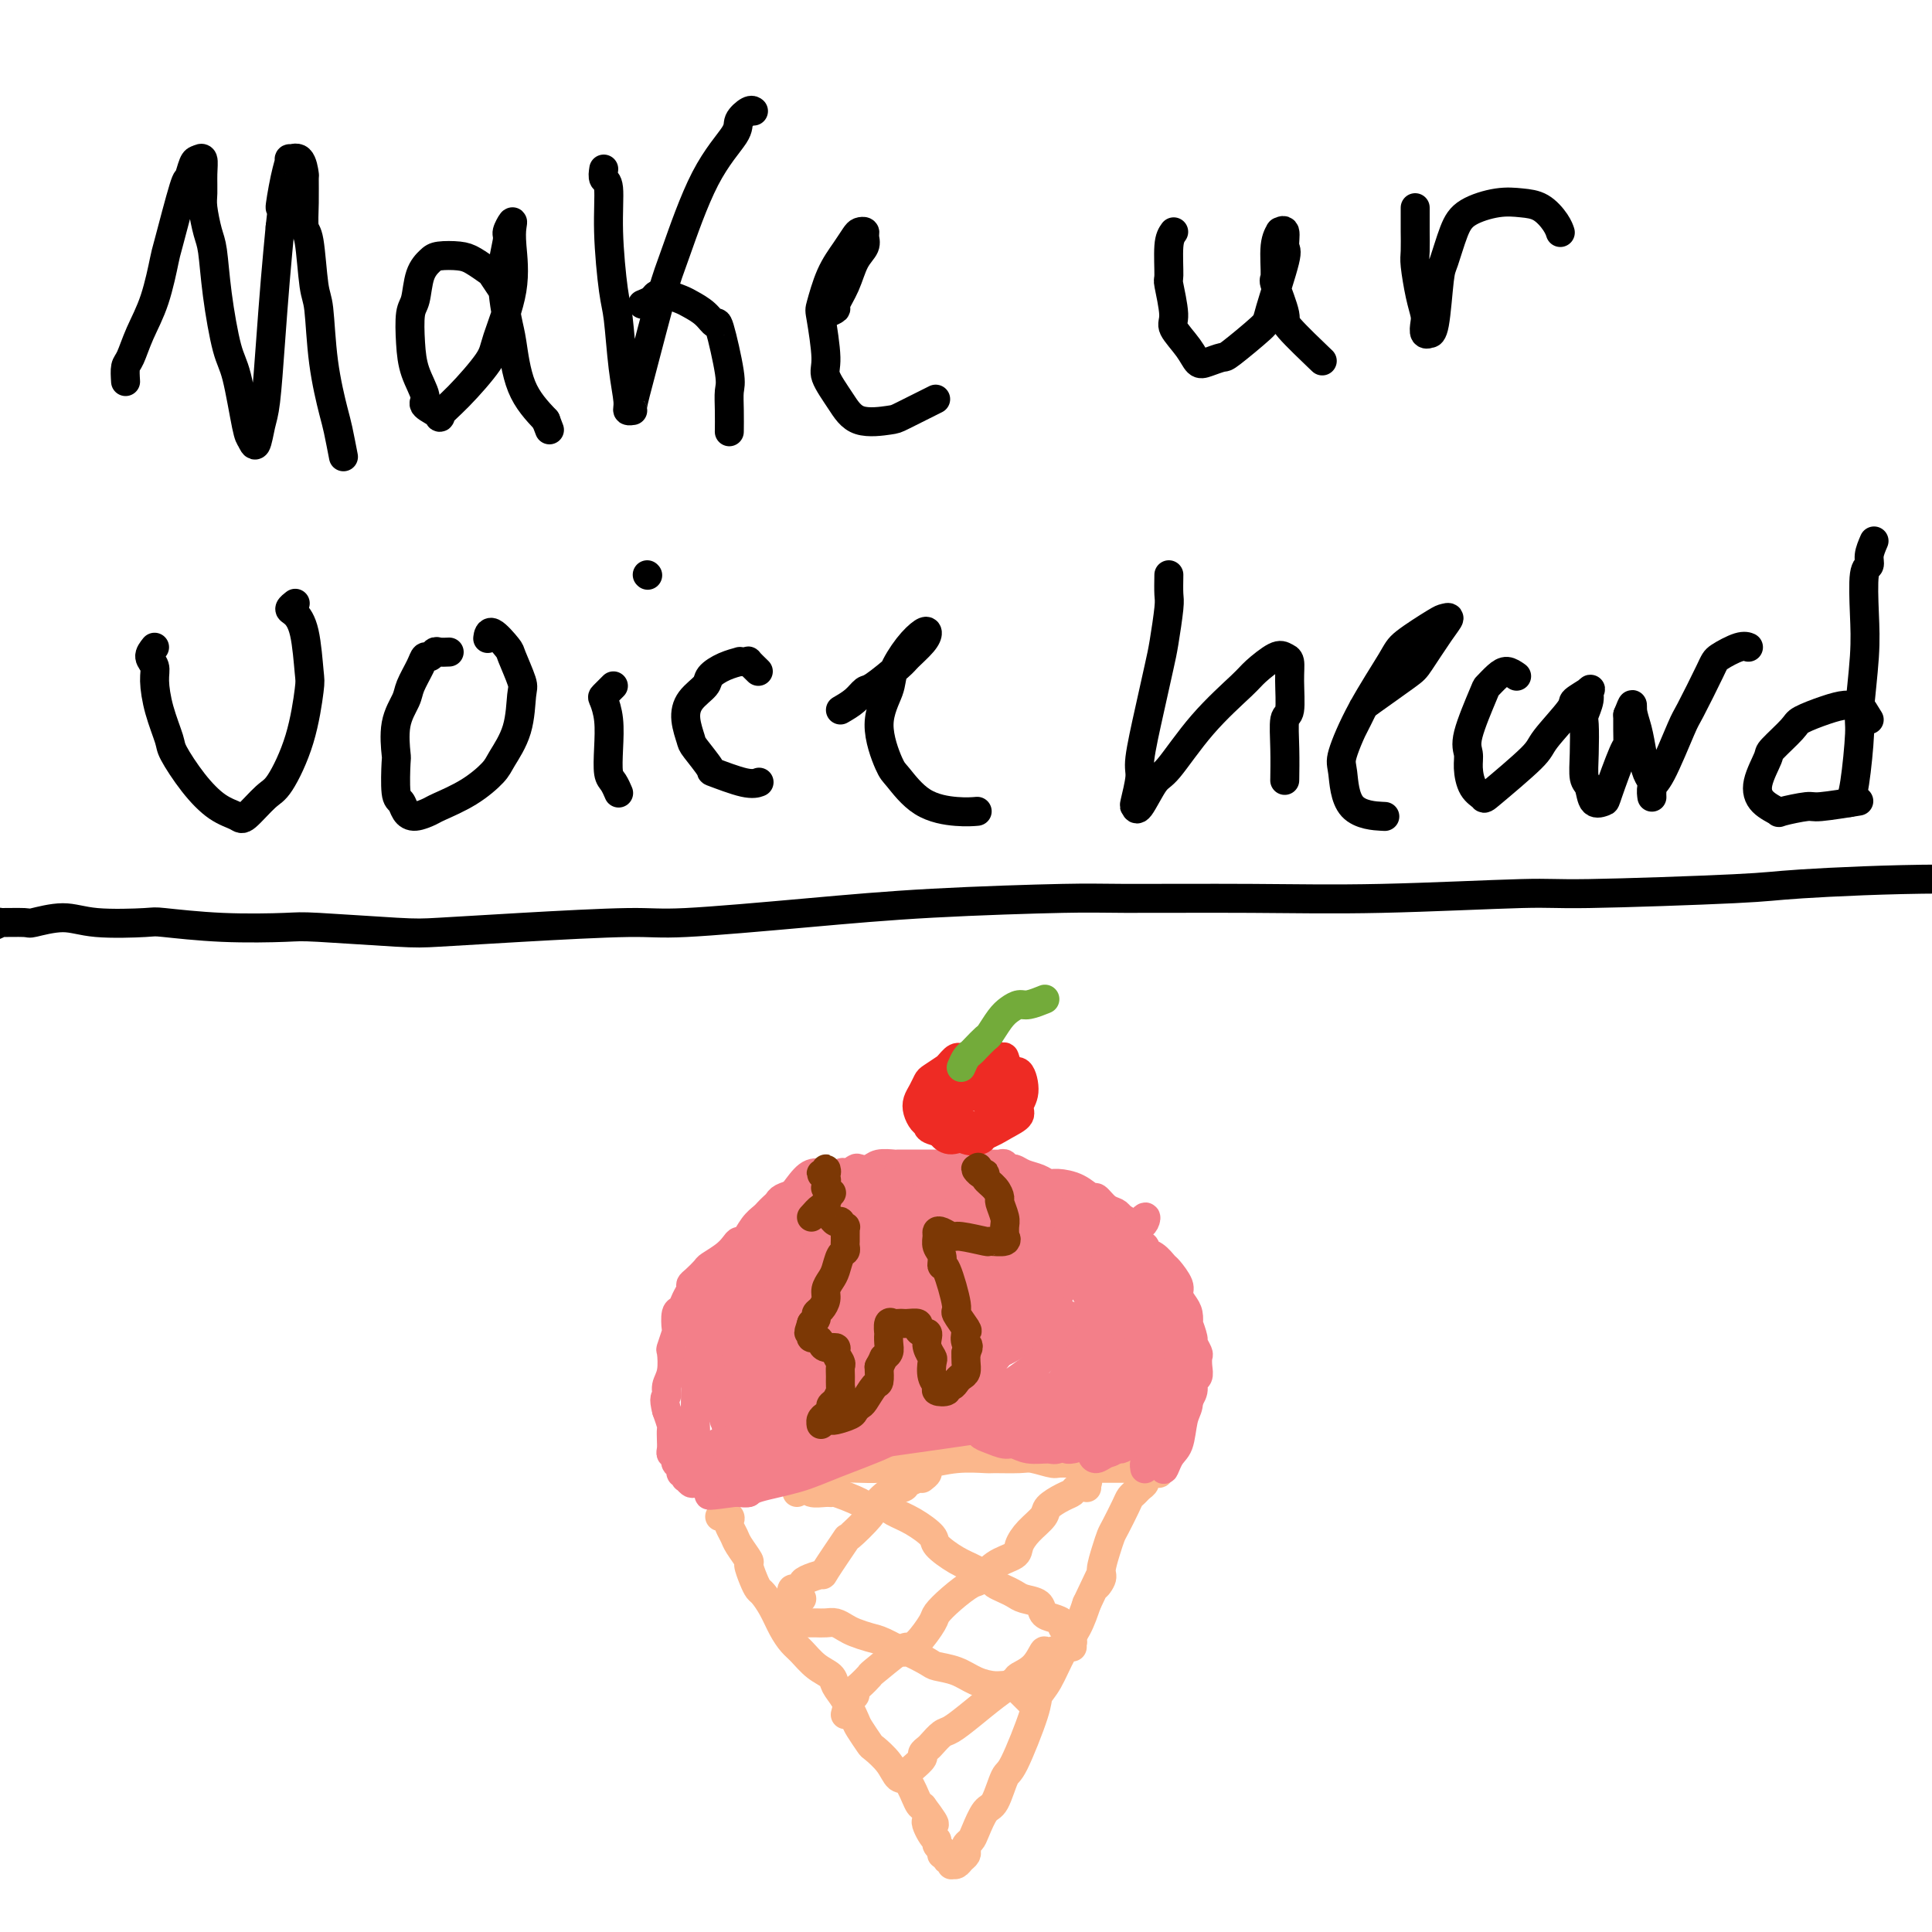 <svg viewBox='0 0 400 400' version='1.1' xmlns='http://www.w3.org/2000/svg' xmlns:xlink='http://www.w3.org/1999/xlink'><g fill='none' stroke='#000000' stroke-width='6' stroke-linecap='round' stroke-linejoin='round'><path d='M26,79c-0.073,-1.153 -0.145,-2.306 0,-3c0.145,-0.694 0.509,-0.929 1,-2c0.491,-1.071 1.109,-2.979 2,-5c0.891,-2.021 2.056,-4.157 3,-7c0.944,-2.843 1.668,-6.394 2,-8c0.332,-1.606 0.274,-1.267 1,-4c0.726,-2.733 2.237,-8.538 3,-11c0.763,-2.462 0.779,-1.580 1,-2c0.221,-0.420 0.648,-2.142 1,-3c0.352,-0.858 0.629,-0.854 1,-1c0.371,-0.146 0.834,-0.443 1,0c0.166,0.443 0.034,1.626 0,3c-0.034,1.374 0.032,2.938 0,4c-0.032,1.062 -0.160,1.621 0,3c0.160,1.379 0.609,3.576 1,5c0.391,1.424 0.724,2.073 1,4c0.276,1.927 0.494,5.131 1,9c0.506,3.869 1.302,8.403 2,11c0.698,2.597 1.300,3.258 2,6c0.700,2.742 1.497,7.566 2,10c0.503,2.434 0.712,2.478 1,3c0.288,0.522 0.654,1.523 1,1c0.346,-0.523 0.670,-2.568 1,-4c0.330,-1.432 0.666,-2.250 1,-5c0.334,-2.750 0.667,-7.433 1,-12c0.333,-4.567 0.667,-9.019 1,-13c0.333,-3.981 0.667,-7.490 1,-11'/><path d='M58,47c0.886,-7.415 0.100,-3.951 0,-4c-0.100,-0.049 0.485,-3.609 1,-6c0.515,-2.391 0.961,-3.611 1,-4c0.039,-0.389 -0.329,0.053 0,0c0.329,-0.053 1.355,-0.603 2,0c0.645,0.603 0.908,2.357 1,3c0.092,0.643 0.014,0.175 0,1c-0.014,0.825 0.038,2.942 0,5c-0.038,2.058 -0.166,4.058 0,5c0.166,0.942 0.626,0.826 1,3c0.374,2.174 0.663,6.638 1,9c0.337,2.362 0.721,2.623 1,5c0.279,2.377 0.453,6.869 1,11c0.547,4.131 1.466,7.901 2,10c0.534,2.099 0.682,2.527 1,4c0.318,1.473 0.805,3.992 1,5c0.195,1.008 0.097,0.504 0,0'/><path d='M104,60c-0.807,-1.208 -1.613,-2.415 -2,-3c-0.387,-0.585 -0.354,-0.547 -1,-1c-0.646,-0.453 -1.970,-1.397 -3,-2c-1.030,-0.603 -1.767,-0.866 -3,-1c-1.233,-0.134 -2.961,-0.138 -4,0c-1.039,0.138 -1.389,0.419 -2,1c-0.611,0.581 -1.483,1.462 -2,3c-0.517,1.538 -0.680,3.732 -1,5c-0.320,1.268 -0.797,1.610 -1,3c-0.203,1.390 -0.134,3.829 0,6c0.134,2.171 0.331,4.072 1,6c0.669,1.928 1.810,3.881 2,5c0.190,1.119 -0.573,1.405 0,2c0.573,0.595 2.480,1.501 3,2c0.520,0.499 -0.347,0.591 0,0c0.347,-0.591 1.907,-1.866 4,-4c2.093,-2.134 4.718,-5.128 6,-7c1.282,-1.872 1.220,-2.623 2,-5c0.780,-2.377 2.401,-6.381 3,-10c0.599,-3.619 0.176,-6.851 0,-9c-0.176,-2.149 -0.104,-3.213 0,-4c0.104,-0.787 0.241,-1.298 0,-1c-0.241,0.298 -0.861,1.404 -1,2c-0.139,0.596 0.201,0.682 0,2c-0.201,1.318 -0.943,3.870 -1,7c-0.057,3.130 0.572,6.839 1,9c0.428,2.161 0.654,2.774 1,5c0.346,2.226 0.813,6.065 2,9c1.187,2.935 3.093,4.968 5,7'/><path d='M113,87c1.333,3.500 0.667,1.750 0,0'/><path d='M125,35c-0.120,0.803 -0.239,1.605 0,2c0.239,0.395 0.837,0.382 1,2c0.163,1.618 -0.110,4.867 0,9c0.110,4.133 0.603,9.150 1,12c0.397,2.850 0.699,3.534 1,6c0.301,2.466 0.601,6.714 1,10c0.399,3.286 0.895,5.610 1,7c0.105,1.390 -0.183,1.846 0,2c0.183,0.154 0.837,0.007 1,0c0.163,-0.007 -0.164,0.125 0,-1c0.164,-1.125 0.819,-3.509 2,-8c1.181,-4.491 2.889,-11.090 4,-15c1.111,-3.910 1.625,-5.132 3,-9c1.375,-3.868 3.612,-10.381 6,-15c2.388,-4.619 4.927,-7.343 6,-9c1.073,-1.657 0.679,-2.248 1,-3c0.321,-0.752 1.356,-1.664 2,-2c0.644,-0.336 0.898,-0.096 1,0c0.102,0.096 0.051,0.048 0,0'/><path d='M133,63c0.771,-0.316 1.542,-0.632 2,-1c0.458,-0.368 0.601,-0.787 1,-1c0.399,-0.213 1.052,-0.220 2,0c0.948,0.220 2.189,0.667 3,1c0.811,0.333 1.192,0.551 2,1c0.808,0.449 2.045,1.130 3,2c0.955,0.870 1.629,1.929 2,2c0.371,0.071 0.439,-0.845 1,1c0.561,1.845 1.614,6.453 2,9c0.386,2.547 0.103,3.033 0,4c-0.103,0.967 -0.028,2.414 0,4c0.028,1.586 0.008,3.310 0,4c-0.008,0.690 -0.004,0.345 0,0'/><path d='M171,65c0.894,-0.396 1.788,-0.791 2,-1c0.212,-0.209 -0.259,-0.230 0,-1c0.259,-0.770 1.247,-2.287 2,-4c0.753,-1.713 1.270,-3.622 2,-5c0.730,-1.378 1.671,-2.224 2,-3c0.329,-0.776 0.045,-1.482 0,-2c-0.045,-0.518 0.150,-0.847 0,-1c-0.150,-0.153 -0.646,-0.128 -1,0c-0.354,0.128 -0.565,0.360 -1,1c-0.435,0.640 -1.093,1.687 -2,3c-0.907,1.313 -2.063,2.891 -3,5c-0.937,2.109 -1.654,4.748 -2,6c-0.346,1.252 -0.322,1.117 0,3c0.322,1.883 0.941,5.783 1,8c0.059,2.217 -0.442,2.751 0,4c0.442,1.249 1.825,3.213 3,5c1.175,1.787 2.141,3.396 4,4c1.859,0.604 4.612,0.203 6,0c1.388,-0.203 1.412,-0.209 3,-1c1.588,-0.791 4.739,-2.369 6,-3c1.261,-0.631 0.630,-0.316 0,0'/><path d='M243,48c-0.432,0.605 -0.865,1.210 -1,3c-0.135,1.790 0.026,4.765 0,6c-0.026,1.235 -0.239,0.731 0,2c0.239,1.269 0.930,4.313 1,6c0.070,1.687 -0.482,2.017 0,3c0.482,0.983 1.998,2.618 3,4c1.002,1.382 1.491,2.511 2,3c0.509,0.489 1.037,0.340 2,0c0.963,-0.340 2.360,-0.869 3,-1c0.640,-0.131 0.521,0.136 2,-1c1.479,-1.136 4.555,-3.675 6,-5c1.445,-1.325 1.259,-1.437 2,-4c0.741,-2.563 2.410,-7.578 3,-10c0.590,-2.422 0.102,-2.251 0,-3c-0.102,-0.749 0.184,-2.417 0,-3c-0.184,-0.583 -0.836,-0.081 -1,0c-0.164,0.081 0.160,-0.258 0,0c-0.160,0.258 -0.805,1.114 -1,3c-0.195,1.886 0.061,4.801 0,6c-0.061,1.199 -0.439,0.683 0,2c0.439,1.317 1.695,4.466 2,6c0.305,1.534 -0.341,1.451 1,3c1.341,1.549 4.669,4.728 6,6c1.331,1.272 0.666,0.636 0,0'/><path d='M293,43c-0.000,0.620 -0.001,1.240 0,2c0.001,0.760 0.003,1.658 0,2c-0.003,0.342 -0.011,0.126 0,1c0.011,0.874 0.042,2.839 0,4c-0.042,1.161 -0.156,1.520 0,3c0.156,1.480 0.582,4.081 1,6c0.418,1.919 0.829,3.155 1,4c0.171,0.845 0.101,1.299 0,2c-0.101,0.701 -0.234,1.649 0,2c0.234,0.351 0.835,0.106 1,0c0.165,-0.106 -0.108,-0.072 0,0c0.108,0.072 0.596,0.182 1,-2c0.404,-2.182 0.726,-6.655 1,-9c0.274,-2.345 0.502,-2.562 1,-4c0.498,-1.438 1.266,-4.097 2,-6c0.734,-1.903 1.433,-3.051 3,-4c1.567,-0.949 4.003,-1.701 6,-2c1.997,-0.299 3.554,-0.146 5,0c1.446,0.146 2.779,0.287 4,1c1.221,0.713 2.329,2.000 3,3c0.671,1.000 0.906,1.714 1,2c0.094,0.286 0.047,0.143 0,0'/><path d='M32,134c-0.540,0.673 -1.080,1.346 -1,2c0.080,0.654 0.779,1.288 1,2c0.221,0.712 -0.035,1.501 0,3c0.035,1.499 0.360,3.707 1,6c0.640,2.293 1.593,4.670 2,6c0.407,1.330 0.267,1.614 1,3c0.733,1.386 2.339,3.874 4,6c1.661,2.126 3.377,3.889 5,5c1.623,1.111 3.152,1.569 4,2c0.848,0.431 1.016,0.833 2,0c0.984,-0.833 2.786,-2.903 4,-4c1.214,-1.097 1.840,-1.220 3,-3c1.160,-1.780 2.855,-5.216 4,-9c1.145,-3.784 1.742,-7.917 2,-10c0.258,-2.083 0.178,-2.117 0,-4c-0.178,-1.883 -0.454,-5.615 -1,-8c-0.546,-2.385 -1.363,-3.423 -2,-4c-0.637,-0.577 -1.095,-0.694 -1,-1c0.095,-0.306 0.741,-0.802 1,-1c0.259,-0.198 0.129,-0.099 0,0'/><path d='M93,135c-0.755,0.033 -1.511,0.065 -2,0c-0.489,-0.065 -0.713,-0.229 -1,0c-0.287,0.229 -0.639,0.850 -1,1c-0.361,0.150 -0.731,-0.171 -1,0c-0.269,0.171 -0.436,0.835 -1,2c-0.564,1.165 -1.524,2.832 -2,4c-0.476,1.168 -0.468,1.837 -1,3c-0.532,1.163 -1.604,2.822 -2,5c-0.396,2.178 -0.118,4.877 0,6c0.118,1.123 0.075,0.670 0,2c-0.075,1.330 -0.181,4.444 0,6c0.181,1.556 0.650,1.554 1,2c0.350,0.446 0.581,1.341 1,2c0.419,0.659 1.026,1.081 2,1c0.974,-0.081 2.314,-0.666 3,-1c0.686,-0.334 0.716,-0.417 2,-1c1.284,-0.583 3.822,-1.666 6,-3c2.178,-1.334 3.997,-2.921 5,-4c1.003,-1.079 1.190,-1.652 2,-3c0.810,-1.348 2.244,-3.472 3,-6c0.756,-2.528 0.833,-5.460 1,-7c0.167,-1.540 0.423,-1.687 0,-3c-0.423,-1.313 -1.525,-3.791 -2,-5c-0.475,-1.209 -0.323,-1.149 -1,-2c-0.677,-0.851 -2.182,-2.614 -3,-3c-0.818,-0.386 -0.948,0.604 -1,1c-0.052,0.396 -0.026,0.198 0,0'/><path d='M127,142c-0.815,0.815 -1.631,1.629 -2,2c-0.369,0.371 -0.292,0.297 0,1c0.292,0.703 0.800,2.182 1,4c0.200,1.818 0.092,3.976 0,6c-0.092,2.024 -0.169,3.914 0,5c0.169,1.086 0.584,1.369 1,2c0.416,0.631 0.833,1.609 1,2c0.167,0.391 0.083,0.196 0,0'/><path d='M134,119c0.000,0.000 0.100,0.100 0.1,0.1'/><path d='M157,139c-0.866,-0.846 -1.732,-1.691 -2,-2c-0.268,-0.309 0.064,-0.081 0,0c-0.064,0.081 -0.522,0.014 -1,0c-0.478,-0.014 -0.977,0.026 -1,0c-0.023,-0.026 0.429,-0.118 0,0c-0.429,0.118 -1.738,0.446 -3,1c-1.262,0.554 -2.478,1.336 -3,2c-0.522,0.664 -0.349,1.211 -1,2c-0.651,0.789 -2.124,1.820 -3,3c-0.876,1.180 -1.154,2.510 -1,4c0.154,1.490 0.740,3.139 1,4c0.260,0.861 0.192,0.935 1,2c0.808,1.065 2.490,3.122 3,4c0.510,0.878 -0.152,0.575 1,1c1.152,0.425 4.118,1.576 6,2c1.882,0.424 2.681,0.121 3,0c0.319,-0.121 0.160,-0.061 0,0'/><path d='M174,147c1.064,-0.620 2.129,-1.239 3,-2c0.871,-0.761 1.550,-1.663 2,-2c0.450,-0.337 0.671,-0.108 2,-1c1.329,-0.892 3.766,-2.906 5,-4c1.234,-1.094 1.265,-1.267 2,-2c0.735,-0.733 2.176,-2.026 3,-3c0.824,-0.974 1.032,-1.628 1,-2c-0.032,-0.372 -0.305,-0.463 -1,0c-0.695,0.463 -1.812,1.479 -3,3c-1.188,1.521 -2.448,3.545 -3,5c-0.552,1.455 -0.398,2.340 -1,4c-0.602,1.660 -1.961,4.095 -2,7c-0.039,2.905 1.240,6.281 2,8c0.760,1.719 0.999,1.781 2,3c1.001,1.219 2.763,3.595 5,5c2.237,1.405 4.948,1.840 7,2c2.052,0.160 3.443,0.046 4,0c0.557,-0.046 0.278,-0.023 0,0'/><path d='M242,119c-0.025,1.537 -0.051,3.074 0,4c0.051,0.926 0.178,1.242 0,3c-0.178,1.758 -0.659,4.957 -1,7c-0.341,2.043 -0.540,2.930 -1,5c-0.460,2.070 -1.181,5.324 -2,9c-0.819,3.676 -1.735,7.774 -2,10c-0.265,2.226 0.121,2.579 0,4c-0.121,1.421 -0.748,3.911 -1,5c-0.252,1.089 -0.129,0.777 0,1c0.129,0.223 0.265,0.982 1,0c0.735,-0.982 2.068,-3.704 3,-5c0.932,-1.296 1.465,-1.168 3,-3c1.535,-1.832 4.074,-5.626 7,-9c2.926,-3.374 6.238,-6.328 8,-8c1.762,-1.672 1.974,-2.060 3,-3c1.026,-0.940 2.864,-2.430 4,-3c1.136,-0.570 1.568,-0.220 2,0c0.432,0.220 0.862,0.310 1,1c0.138,0.690 -0.016,1.979 0,4c0.016,2.021 0.200,4.774 0,6c-0.200,1.226 -0.786,0.927 -1,2c-0.214,1.073 -0.058,3.520 0,6c0.058,2.480 0.016,4.994 0,6c-0.016,1.006 -0.008,0.503 0,0'/><path d='M280,151c0.814,-1.603 1.628,-3.206 2,-4c0.372,-0.794 0.300,-0.781 2,-2c1.700,-1.219 5.170,-3.672 7,-5c1.830,-1.328 2.019,-1.533 3,-3c0.981,-1.467 2.753,-4.198 4,-6c1.247,-1.802 1.967,-2.676 2,-3c0.033,-0.324 -0.623,-0.100 -1,0c-0.377,0.100 -0.476,0.075 -2,1c-1.524,0.925 -4.472,2.799 -6,4c-1.528,1.201 -1.637,1.730 -3,4c-1.363,2.270 -3.979,6.283 -6,10c-2.021,3.717 -3.448,7.140 -4,9c-0.552,1.860 -0.231,2.158 0,4c0.231,1.842 0.370,5.227 2,7c1.630,1.773 4.751,1.935 6,2c1.249,0.065 0.624,0.032 0,0'/><path d='M314,140c-0.678,-0.476 -1.356,-0.952 -2,-1c-0.644,-0.048 -1.255,0.332 -2,1c-0.745,0.668 -1.626,1.623 -2,2c-0.374,0.377 -0.242,0.177 -1,2c-0.758,1.823 -2.406,5.668 -3,8c-0.594,2.332 -0.135,3.149 0,4c0.135,0.851 -0.055,1.735 0,3c0.055,1.265 0.353,2.911 1,4c0.647,1.089 1.642,1.619 2,2c0.358,0.381 0.079,0.612 2,-1c1.921,-1.612 6.043,-5.066 8,-7c1.957,-1.934 1.750,-2.348 3,-4c1.250,-1.652 3.958,-4.543 5,-6c1.042,-1.457 0.419,-1.480 1,-2c0.581,-0.520 2.366,-1.538 3,-2c0.634,-0.462 0.118,-0.369 0,0c-0.118,0.369 0.164,1.013 0,2c-0.164,0.987 -0.773,2.318 -1,3c-0.227,0.682 -0.073,0.716 0,2c0.073,1.284 0.065,3.818 0,6c-0.065,2.182 -0.188,4.010 0,5c0.188,0.990 0.688,1.140 1,2c0.312,0.860 0.438,2.429 1,3c0.562,0.571 1.562,0.144 2,0c0.438,-0.144 0.313,-0.005 1,-2c0.687,-1.995 2.184,-6.122 3,-8c0.816,-1.878 0.950,-1.506 1,-2c0.050,-0.494 0.014,-1.856 0,-3c-0.014,-1.144 -0.007,-2.072 0,-3'/><path d='M337,148c1.262,-3.188 0.916,-2.159 1,-1c0.084,1.159 0.597,2.446 1,4c0.403,1.554 0.697,3.375 1,5c0.303,1.625 0.616,3.056 1,4c0.384,0.944 0.839,1.403 1,2c0.161,0.597 0.029,1.333 0,2c-0.029,0.667 0.045,1.264 0,1c-0.045,-0.264 -0.208,-1.391 0,-2c0.208,-0.609 0.788,-0.701 2,-3c1.212,-2.299 3.056,-6.806 4,-9c0.944,-2.194 0.989,-2.076 2,-4c1.011,-1.924 2.989,-5.888 4,-8c1.011,-2.112 1.054,-2.370 2,-3c0.946,-0.630 2.793,-1.631 4,-2c1.207,-0.369 1.773,-0.105 2,0c0.227,0.105 0.113,0.053 0,0'/><path d='M388,112c-0.452,1.051 -0.905,2.101 -1,3c-0.095,0.899 0.167,1.645 0,2c-0.167,0.355 -0.762,0.318 -1,2c-0.238,1.682 -0.119,5.083 0,8c0.119,2.917 0.238,5.349 0,9c-0.238,3.651 -0.835,8.520 -1,11c-0.165,2.480 0.100,2.572 0,5c-0.100,2.428 -0.565,7.192 -1,10c-0.435,2.808 -0.838,3.659 -1,4c-0.162,0.341 -0.081,0.170 0,0'/><path d='M387,149c-0.771,-1.272 -1.541,-2.545 -2,-3c-0.459,-0.455 -0.606,-0.094 -1,0c-0.394,0.094 -1.034,-0.080 -2,0c-0.966,0.080 -2.257,0.413 -4,1c-1.743,0.587 -3.939,1.426 -5,2c-1.061,0.574 -0.988,0.881 -2,2c-1.012,1.119 -3.111,3.049 -4,4c-0.889,0.951 -0.569,0.921 -1,2c-0.431,1.079 -1.615,3.266 -2,5c-0.385,1.734 0.027,3.016 1,4c0.973,0.984 2.507,1.672 3,2c0.493,0.328 -0.056,0.298 1,0c1.056,-0.298 3.716,-0.863 5,-1c1.284,-0.137 1.192,0.156 3,0c1.808,-0.156 5.517,-0.759 7,-1c1.483,-0.241 0.742,-0.121 0,0'/><path d='M-2,192c0.991,-0.425 1.982,-0.851 2,-1c0.018,-0.149 -0.939,-0.022 0,0c0.939,0.022 3.772,-0.060 5,0c1.228,0.060 0.849,0.264 2,0c1.151,-0.264 3.830,-0.995 6,-1c2.170,-0.005 3.831,0.717 7,1c3.169,0.283 7.844,0.127 10,0c2.156,-0.127 1.791,-0.227 4,0c2.209,0.227 6.991,0.779 12,1c5.009,0.221 10.244,0.109 13,0c2.756,-0.109 3.034,-0.215 7,0c3.966,0.215 11.619,0.753 16,1c4.381,0.247 5.490,0.204 9,0c3.510,-0.204 9.421,-0.569 17,-1c7.579,-0.431 16.824,-0.928 22,-1c5.176,-0.072 6.282,0.282 12,0c5.718,-0.282 16.048,-1.200 25,-2c8.952,-0.800 16.527,-1.481 26,-2c9.473,-0.519 20.843,-0.875 27,-1c6.157,-0.125 7.102,-0.019 13,0c5.898,0.019 16.750,-0.051 26,0c9.250,0.051 16.899,0.221 27,0c10.101,-0.221 22.655,-0.834 29,-1c6.345,-0.166 6.482,0.116 14,0c7.518,-0.116 22.417,-0.629 30,-1c7.583,-0.371 7.849,-0.600 14,-1c6.151,-0.400 18.186,-0.971 29,-1c10.814,-0.029 20.407,0.486 30,1'/><path d='M432,183c35.333,-0.500 17.667,-0.250 0,0'/></g>
<g fill='none' stroke='#FBB78C' stroke-width='6' stroke-linecap='round' stroke-linejoin='round'><path d='M149,314c0.838,-0.097 1.676,-0.193 2,0c0.324,0.193 0.133,0.676 0,1c-0.133,0.324 -0.208,0.491 0,1c0.208,0.509 0.700,1.361 1,2c0.300,0.639 0.409,1.064 1,2c0.591,0.936 1.663,2.382 2,3c0.337,0.618 -0.061,0.408 0,1c0.061,0.592 0.583,1.985 1,3c0.417,1.015 0.731,1.651 1,2c0.269,0.349 0.494,0.410 1,1c0.506,0.590 1.293,1.709 2,3c0.707,1.291 1.335,2.755 2,4c0.665,1.245 1.368,2.273 2,3c0.632,0.727 1.194,1.155 2,2c0.806,0.845 1.855,2.107 3,3c1.145,0.893 2.386,1.417 3,2c0.614,0.583 0.603,1.225 1,2c0.397,0.775 1.204,1.684 2,3c0.796,1.316 1.582,3.040 2,4c0.418,0.960 0.468,1.154 1,2c0.532,0.846 1.546,2.342 2,3c0.454,0.658 0.349,0.478 1,1c0.651,0.522 2.058,1.748 3,3c0.942,1.252 1.417,2.532 2,3c0.583,0.468 1.272,0.126 2,1c0.728,0.874 1.494,2.964 2,4c0.506,1.036 0.753,1.018 1,1'/><path d='M191,374c4.360,5.770 1.761,3.195 1,3c-0.761,-0.195 0.317,1.990 1,3c0.683,1.010 0.972,0.844 1,1c0.028,0.156 -0.204,0.634 0,1c0.204,0.366 0.843,0.619 1,1c0.157,0.381 -0.168,0.891 0,1c0.168,0.109 0.830,-0.181 1,0c0.170,0.181 -0.151,0.833 0,1c0.151,0.167 0.776,-0.151 1,0c0.224,0.151 0.049,0.769 0,1c-0.049,0.231 0.029,0.073 0,0c-0.029,-0.073 -0.165,-0.061 0,0c0.165,0.061 0.632,0.171 1,0c0.368,-0.171 0.638,-0.623 1,-1c0.362,-0.377 0.817,-0.679 1,-1c0.183,-0.321 0.093,-0.661 0,-1c-0.093,-0.339 -0.191,-0.678 0,-1c0.191,-0.322 0.671,-0.626 1,-1c0.329,-0.374 0.509,-0.816 1,-2c0.491,-1.184 1.295,-3.108 2,-4c0.705,-0.892 1.312,-0.753 2,-2c0.688,-1.247 1.458,-3.882 2,-5c0.542,-1.118 0.858,-0.721 2,-3c1.142,-2.279 3.111,-7.235 4,-10c0.889,-2.765 0.700,-3.340 1,-4c0.300,-0.660 1.091,-1.404 2,-3c0.909,-1.596 1.937,-4.045 3,-6c1.063,-1.955 2.161,-3.416 3,-5c0.839,-1.584 1.420,-3.292 2,-5'/><path d='M225,332c4.256,-8.908 2.398,-5.178 2,-4c-0.398,1.178 0.666,-0.196 1,-1c0.334,-0.804 -0.061,-1.038 0,-2c0.061,-0.962 0.580,-2.653 1,-4c0.420,-1.347 0.743,-2.350 1,-3c0.257,-0.650 0.450,-0.948 1,-2c0.550,-1.052 1.458,-2.859 2,-4c0.542,-1.141 0.718,-1.615 1,-2c0.282,-0.385 0.671,-0.682 1,-1c0.329,-0.318 0.600,-0.659 1,-1c0.400,-0.341 0.930,-0.684 1,-1c0.070,-0.316 -0.321,-0.607 0,-1c0.321,-0.393 1.355,-0.890 2,-1c0.645,-0.110 0.903,0.167 1,0c0.097,-0.167 0.033,-0.777 0,-1c-0.033,-0.223 -0.037,-0.060 0,0c0.037,0.060 0.113,0.016 0,0c-0.113,-0.016 -0.414,-0.004 -1,0c-0.586,0.004 -1.455,0.001 -2,0c-0.545,-0.001 -0.766,-0.000 -1,0c-0.234,0.000 -0.481,0.000 -1,0c-0.519,-0.000 -1.308,-0.000 -2,0c-0.692,0.000 -1.285,0.001 -2,0c-0.715,-0.001 -1.553,-0.004 -2,0c-0.447,0.004 -0.504,0.015 -1,0c-0.496,-0.015 -1.432,-0.056 -2,0c-0.568,0.056 -0.768,0.207 -1,0c-0.232,-0.207 -0.495,-0.774 -1,-1c-0.505,-0.226 -1.253,-0.113 -2,0'/><path d='M222,303c-3.321,-0.249 -3.124,0.130 -4,0c-0.876,-0.130 -2.826,-0.768 -4,-1c-1.174,-0.232 -1.572,-0.058 -3,0c-1.428,0.058 -3.888,0.000 -5,0c-1.112,-0.000 -0.878,0.057 -2,0c-1.122,-0.057 -3.600,-0.226 -6,0c-2.400,0.226 -4.723,0.849 -6,1c-1.277,0.151 -1.508,-0.171 -3,0c-1.492,0.171 -4.245,0.834 -7,1c-2.755,0.166 -5.513,-0.167 -7,0c-1.487,0.167 -1.703,0.833 -3,1c-1.297,0.167 -3.675,-0.165 -6,0c-2.325,0.165 -4.596,0.828 -6,1c-1.404,0.172 -1.942,-0.146 -3,0c-1.058,0.146 -2.637,0.757 -4,1c-1.363,0.243 -2.510,0.117 -3,0c-0.490,-0.117 -0.324,-0.224 0,0c0.324,0.224 0.807,0.778 1,1c0.193,0.222 0.097,0.111 0,0'/><path d='M165,309c0.814,-0.537 1.629,-1.074 2,-1c0.371,0.074 0.299,0.758 1,1c0.701,0.242 2.175,0.041 3,0c0.825,-0.041 1.002,0.080 1,0c-0.002,-0.080 -0.182,-0.359 1,0c1.182,0.359 3.725,1.355 5,2c1.275,0.645 1.281,0.939 2,1c0.719,0.061 2.151,-0.112 3,0c0.849,0.112 1.115,0.509 2,1c0.885,0.491 2.389,1.076 4,2c1.611,0.924 3.328,2.188 4,3c0.672,0.812 0.298,1.173 1,2c0.702,0.827 2.481,2.119 4,3c1.519,0.881 2.777,1.349 4,2c1.223,0.651 2.409,1.484 3,2c0.591,0.516 0.586,0.715 1,1c0.414,0.285 1.248,0.658 2,1c0.752,0.342 1.422,0.655 2,1c0.578,0.345 1.063,0.722 2,1c0.937,0.278 2.327,0.457 3,1c0.673,0.543 0.629,1.451 1,2c0.371,0.549 1.157,0.740 2,1c0.843,0.260 1.742,0.588 2,1c0.258,0.412 -0.127,0.909 0,1c0.127,0.091 0.766,-0.223 1,0c0.234,0.223 0.063,0.983 0,1c-0.063,0.017 -0.018,-0.709 0,-1c0.018,-0.291 0.009,-0.145 0,0'/><path d='M166,336c0.327,-0.000 0.654,-0.001 1,0c0.346,0.001 0.712,0.003 1,0c0.288,-0.003 0.499,-0.012 1,0c0.501,0.012 1.292,0.045 2,0c0.708,-0.045 1.332,-0.168 2,0c0.668,0.168 1.381,0.627 2,1c0.619,0.373 1.143,0.658 2,1c0.857,0.342 2.047,0.739 3,1c0.953,0.261 1.667,0.385 3,1c1.333,0.615 3.283,1.722 4,2c0.717,0.278 0.200,-0.273 1,0c0.800,0.273 2.917,1.370 4,2c1.083,0.630 1.133,0.795 2,1c0.867,0.205 2.551,0.451 4,1c1.449,0.549 2.661,1.401 4,2c1.339,0.599 2.803,0.944 4,1c1.197,0.056 2.127,-0.178 3,0c0.873,0.178 1.688,0.770 2,1c0.312,0.230 0.122,0.100 0,0c-0.122,-0.100 -0.177,-0.171 0,0c0.177,0.171 0.586,0.585 1,1c0.414,0.415 0.833,0.833 1,1c0.167,0.167 0.084,0.084 0,0'/><path d='M175,355c0.306,-1.181 0.612,-2.363 1,-3c0.388,-0.637 0.860,-0.731 1,-1c0.140,-0.269 -0.050,-0.713 0,-1c0.050,-0.287 0.342,-0.417 1,-1c0.658,-0.583 1.684,-1.621 2,-2c0.316,-0.379 -0.076,-0.101 1,-1c1.076,-0.899 3.621,-2.974 5,-4c1.379,-1.026 1.593,-1.001 2,-1c0.407,0.001 1.009,-0.021 2,-1c0.991,-0.979 2.373,-2.915 3,-4c0.627,-1.085 0.501,-1.320 1,-2c0.499,-0.680 1.622,-1.806 3,-3c1.378,-1.194 3.009,-2.455 4,-3c0.991,-0.545 1.342,-0.375 2,-1c0.658,-0.625 1.623,-2.044 3,-3c1.377,-0.956 3.165,-1.449 4,-2c0.835,-0.551 0.716,-1.159 1,-2c0.284,-0.841 0.969,-1.913 2,-3c1.031,-1.087 2.408,-2.189 3,-3c0.592,-0.811 0.401,-1.331 1,-2c0.599,-0.669 1.989,-1.487 3,-2c1.011,-0.513 1.644,-0.722 2,-1c0.356,-0.278 0.435,-0.624 1,-1c0.565,-0.376 1.615,-0.781 2,-1c0.385,-0.219 0.104,-0.251 0,0c-0.104,0.251 -0.030,0.786 0,1c0.030,0.214 0.015,0.107 0,0'/><path d='M189,366c0.871,-0.758 1.742,-1.517 2,-2c0.258,-0.483 -0.098,-0.691 0,-1c0.098,-0.309 0.650,-0.718 1,-1c0.350,-0.282 0.497,-0.438 1,-1c0.503,-0.562 1.361,-1.531 2,-2c0.639,-0.469 1.058,-0.440 2,-1c0.942,-0.560 2.405,-1.710 4,-3c1.595,-1.290 3.321,-2.721 5,-4c1.679,-1.279 3.313,-2.405 4,-3c0.687,-0.595 0.429,-0.660 1,-1c0.571,-0.340 1.970,-0.957 3,-2c1.030,-1.043 1.691,-2.514 2,-3c0.309,-0.486 0.265,0.012 1,0c0.735,-0.012 2.250,-0.536 3,-1c0.750,-0.464 0.737,-0.870 1,-1c0.263,-0.130 0.802,0.017 1,0c0.198,-0.017 0.053,-0.197 0,0c-0.053,0.197 -0.015,0.771 0,1c0.015,0.229 0.008,0.115 0,0'/><path d='M166,331c-0.844,0.122 -1.687,0.244 -2,0c-0.313,-0.244 -0.094,-0.853 0,-1c0.094,-0.147 0.064,0.168 0,0c-0.064,-0.168 -0.164,-0.820 0,-1c0.164,-0.180 0.590,0.112 1,0c0.410,-0.112 0.805,-0.627 1,-1c0.195,-0.373 0.192,-0.604 1,-1c0.808,-0.396 2.427,-0.957 3,-1c0.573,-0.043 0.099,0.432 1,-1c0.901,-1.432 3.178,-4.773 4,-6c0.822,-1.227 0.189,-0.342 1,-1c0.811,-0.658 3.067,-2.859 4,-4c0.933,-1.141 0.544,-1.223 1,-2c0.456,-0.777 1.757,-2.250 3,-3c1.243,-0.750 2.429,-0.776 3,-1c0.571,-0.224 0.528,-0.645 1,-1c0.472,-0.355 1.461,-0.645 2,-1c0.539,-0.355 0.629,-0.776 1,-1c0.371,-0.224 1.023,-0.253 1,0c-0.023,0.253 -0.721,0.786 -1,1c-0.279,0.214 -0.140,0.107 0,0'/></g>
<g fill='none' stroke='#F37F89' stroke-width='6' stroke-linecap='round' stroke-linejoin='round'><path d='M157,307c-0.831,0.453 -1.662,0.906 -2,1c-0.338,0.094 -0.184,-0.171 0,0c0.184,0.171 0.396,0.779 0,1c-0.396,0.221 -1.401,0.055 -2,0c-0.599,-0.055 -0.791,0.000 -1,0c-0.209,-0.000 -0.436,-0.056 -1,0c-0.564,0.056 -1.464,0.225 -2,0c-0.536,-0.225 -0.707,-0.844 -1,-1c-0.293,-0.156 -0.709,0.150 -1,0c-0.291,-0.150 -0.456,-0.757 -1,-1c-0.544,-0.243 -1.465,-0.122 -2,0c-0.535,0.122 -0.683,0.244 -1,0c-0.317,-0.244 -0.802,-0.853 -1,-1c-0.198,-0.147 -0.109,0.168 0,0c0.109,-0.168 0.239,-0.818 0,-1c-0.239,-0.182 -0.848,0.105 -1,0c-0.152,-0.105 0.152,-0.602 0,-1c-0.152,-0.398 -0.759,-0.697 -1,-1c-0.241,-0.303 -0.117,-0.609 0,-1c0.117,-0.391 0.227,-0.868 0,-1c-0.227,-0.132 -0.792,0.082 -1,0c-0.208,-0.082 -0.058,-0.461 0,-1c0.058,-0.539 0.026,-1.237 0,-2c-0.026,-0.763 -0.045,-1.590 0,-2c0.045,-0.410 0.156,-0.403 0,-1c-0.156,-0.597 -0.578,-1.799 -1,-3'/><path d='M138,292c-0.758,-2.910 -0.151,-2.686 0,-3c0.151,-0.314 -0.152,-1.167 0,-2c0.152,-0.833 0.759,-1.646 1,-3c0.241,-1.354 0.116,-3.249 0,-4c-0.116,-0.751 -0.224,-0.357 0,-1c0.224,-0.643 0.781,-2.322 1,-3c0.219,-0.678 0.101,-0.356 0,-1c-0.101,-0.644 -0.185,-2.253 0,-3c0.185,-0.747 0.640,-0.633 1,-1c0.360,-0.367 0.626,-1.216 1,-2c0.374,-0.784 0.858,-1.505 1,-2c0.142,-0.495 -0.058,-0.765 0,-1c0.058,-0.235 0.372,-0.433 1,-1c0.628,-0.567 1.569,-1.501 2,-2c0.431,-0.499 0.352,-0.562 1,-1c0.648,-0.438 2.022,-1.251 3,-2c0.978,-0.749 1.561,-1.433 2,-2c0.439,-0.567 0.733,-1.016 1,-1c0.267,0.016 0.505,0.499 1,0c0.495,-0.499 1.246,-1.979 2,-3c0.754,-1.021 1.510,-1.583 2,-2c0.490,-0.417 0.714,-0.689 1,-1c0.286,-0.311 0.634,-0.660 1,-1c0.366,-0.340 0.751,-0.670 1,-1c0.249,-0.330 0.364,-0.661 1,-1c0.636,-0.339 1.795,-0.687 3,-1c1.205,-0.313 2.455,-0.592 3,-1c0.545,-0.408 0.383,-0.944 1,-1c0.617,-0.056 2.012,0.370 3,0c0.988,-0.370 1.568,-1.534 2,-2c0.432,-0.466 0.716,-0.233 1,0'/><path d='M175,243c2.186,-0.714 1.151,0.001 1,0c-0.151,-0.001 0.583,-0.718 1,-1c0.417,-0.282 0.516,-0.128 1,0c0.484,0.128 1.354,0.230 2,0c0.646,-0.230 1.070,-0.794 2,-1c0.930,-0.206 2.367,-0.055 3,0c0.633,0.055 0.463,0.015 1,0c0.537,-0.015 1.783,-0.004 3,0c1.217,0.004 2.405,0.001 3,0c0.595,-0.001 0.596,-0.000 1,0c0.404,0.000 1.211,0.000 2,0c0.789,-0.000 1.558,0.000 2,0c0.442,-0.000 0.555,-0.000 1,0c0.445,0.000 1.222,0.000 2,0c0.778,-0.000 1.556,-0.001 2,0c0.444,0.001 0.553,0.004 1,0c0.447,-0.004 1.233,-0.016 2,0c0.767,0.016 1.517,0.060 2,0c0.483,-0.060 0.699,-0.224 1,0c0.301,0.224 0.686,0.834 1,1c0.314,0.166 0.558,-0.114 1,0c0.442,0.114 1.083,0.621 2,1c0.917,0.379 2.109,0.632 3,1c0.891,0.368 1.481,0.853 2,1c0.519,0.147 0.968,-0.045 2,0c1.032,0.045 2.647,0.327 4,1c1.353,0.673 2.443,1.738 3,2c0.557,0.262 0.582,-0.280 1,0c0.418,0.280 1.228,1.383 2,2c0.772,0.617 1.506,0.748 2,1c0.494,0.252 0.747,0.626 1,1'/><path d='M232,252c3.809,2.046 1.331,1.662 1,2c-0.331,0.338 1.486,1.399 2,2c0.514,0.601 -0.276,0.743 0,1c0.276,0.257 1.617,0.630 2,1c0.383,0.370 -0.191,0.736 0,1c0.191,0.264 1.147,0.427 2,1c0.853,0.573 1.605,1.557 2,2c0.395,0.443 0.435,0.345 1,1c0.565,0.655 1.654,2.065 2,3c0.346,0.935 -0.052,1.396 0,2c0.052,0.604 0.554,1.349 1,2c0.446,0.651 0.837,1.206 1,2c0.163,0.794 0.100,1.827 0,2c-0.100,0.173 -0.237,-0.516 0,0c0.237,0.516 0.848,2.235 1,3c0.152,0.765 -0.154,0.576 0,1c0.154,0.424 0.769,1.461 1,2c0.231,0.539 0.077,0.581 0,1c-0.077,0.419 -0.077,1.216 0,2c0.077,0.784 0.232,1.554 0,2c-0.232,0.446 -0.850,0.567 -1,1c-0.150,0.433 0.170,1.177 0,2c-0.170,0.823 -0.829,1.723 -1,2c-0.171,0.277 0.147,-0.070 0,0c-0.147,0.070 -0.757,0.558 -1,1c-0.243,0.442 -0.118,0.837 0,1c0.118,0.163 0.227,0.095 0,0c-0.227,-0.095 -0.792,-0.218 -1,0c-0.208,0.218 -0.059,0.777 0,1c0.059,0.223 0.030,0.112 0,0'/><path d='M244,293c-0.554,1.947 0.063,0.315 0,0c-0.063,-0.315 -0.804,0.688 -1,1c-0.196,0.312 0.155,-0.068 0,0c-0.155,0.068 -0.815,0.584 -1,1c-0.185,0.416 0.105,0.732 0,1c-0.105,0.268 -0.606,0.487 -1,1c-0.394,0.513 -0.680,1.318 -1,2c-0.320,0.682 -0.674,1.240 -1,2c-0.326,0.760 -0.623,1.720 -1,2c-0.377,0.280 -0.833,-0.121 -1,0c-0.167,0.121 -0.045,0.765 0,1c0.045,0.235 0.012,0.063 0,0c-0.012,-0.063 -0.003,-0.017 0,0c0.003,0.017 0.001,0.005 0,0c-0.001,-0.005 -0.000,-0.002 0,0'/><path d='M155,302c0.455,-1.259 0.911,-2.519 1,-3c0.089,-0.481 -0.187,-0.185 0,0c0.187,0.185 0.838,0.258 1,0c0.162,-0.258 -0.165,-0.845 0,-1c0.165,-0.155 0.820,0.124 3,0c2.180,-0.124 5.883,-0.652 8,-1c2.117,-0.348 2.646,-0.516 5,-1c2.354,-0.484 6.532,-1.282 11,-2c4.468,-0.718 9.226,-1.355 12,-2c2.774,-0.645 3.564,-1.297 6,-2c2.436,-0.703 6.518,-1.456 9,-2c2.482,-0.544 3.363,-0.878 4,-1c0.637,-0.122 1.029,-0.034 1,0c-0.029,0.034 -0.481,0.012 -1,0c-0.519,-0.012 -1.106,-0.014 -2,0c-0.894,0.014 -2.096,0.044 -4,0c-1.904,-0.044 -4.511,-0.163 -9,0c-4.489,0.163 -10.860,0.607 -14,1c-3.140,0.393 -3.051,0.735 -6,1c-2.949,0.265 -8.938,0.453 -14,1c-5.062,0.547 -9.197,1.452 -11,2c-1.803,0.548 -1.275,0.740 -2,1c-0.725,0.260 -2.703,0.589 -3,1c-0.297,0.411 1.089,0.906 1,1c-0.089,0.094 -1.651,-0.212 0,0c1.651,0.212 6.517,0.944 9,1c2.483,0.056 2.583,-0.562 5,-1c2.417,-0.438 7.151,-0.695 12,-1c4.849,-0.305 9.814,-0.659 13,-1c3.186,-0.341 4.593,-0.671 6,-1'/><path d='M196,292c9.428,-0.552 10.000,-0.932 11,-1c1.000,-0.068 2.430,0.178 4,0c1.570,-0.178 3.281,-0.779 4,-1c0.719,-0.221 0.446,-0.064 0,0c-0.446,0.064 -1.065,0.033 -3,0c-1.935,-0.033 -5.187,-0.067 -7,0c-1.813,0.067 -2.186,0.235 -6,1c-3.814,0.765 -11.068,2.128 -15,3c-3.932,0.872 -4.541,1.253 -8,2c-3.459,0.747 -9.768,1.860 -14,3c-4.232,1.140 -6.386,2.309 -8,3c-1.614,0.691 -2.687,0.905 -2,1c0.687,0.095 3.134,0.071 4,0c0.866,-0.071 0.151,-0.189 5,-1c4.849,-0.811 15.262,-2.315 20,-3c4.738,-0.685 3.800,-0.552 7,-1c3.200,-0.448 10.539,-1.479 14,-2c3.461,-0.521 3.044,-0.533 5,-1c1.956,-0.467 6.287,-1.391 8,-2c1.713,-0.609 0.810,-0.904 1,-1c0.190,-0.096 1.472,0.006 1,0c-0.472,-0.006 -2.700,-0.121 -4,0c-1.300,0.121 -1.672,0.478 -4,1c-2.328,0.522 -6.613,1.208 -11,2c-4.387,0.792 -8.877,1.690 -14,3c-5.123,1.310 -10.878,3.032 -14,4c-3.122,0.968 -3.610,1.184 -6,2c-2.390,0.816 -6.683,2.233 -9,3c-2.317,0.767 -2.659,0.883 -3,1'/><path d='M152,308c-9.924,2.537 -3.235,1.380 0,1c3.235,-0.380 3.014,0.018 3,0c-0.014,-0.018 0.177,-0.452 2,-1c1.823,-0.548 5.276,-1.211 8,-2c2.724,-0.789 4.719,-1.703 8,-3c3.281,-1.297 7.848,-2.978 10,-4c2.152,-1.022 1.887,-1.384 3,-2c1.113,-0.616 3.603,-1.485 5,-2c1.397,-0.515 1.701,-0.674 2,-1c0.299,-0.326 0.591,-0.817 0,-1c-0.591,-0.183 -2.067,-0.056 -3,0c-0.933,0.056 -1.323,0.041 -3,0c-1.677,-0.041 -4.640,-0.110 -8,0c-3.360,0.110 -7.118,0.398 -11,1c-3.882,0.602 -7.887,1.517 -10,2c-2.113,0.483 -2.335,0.533 -4,1c-1.665,0.467 -4.775,1.350 -6,2c-1.225,0.650 -0.565,1.068 0,1c0.565,-0.068 1.034,-0.621 2,-1c0.966,-0.379 2.430,-0.585 3,-1c0.570,-0.415 0.246,-1.040 1,-2c0.754,-0.960 2.585,-2.257 4,-4c1.415,-1.743 2.412,-3.933 3,-5c0.588,-1.067 0.766,-1.012 1,-2c0.234,-0.988 0.523,-3.020 1,-4c0.477,-0.980 1.142,-0.909 1,-1c-0.142,-0.091 -1.090,-0.344 -2,0c-0.910,0.344 -1.784,1.285 -2,2c-0.216,0.715 0.224,1.204 0,2c-0.224,0.796 -1.112,1.898 -2,3'/><path d='M158,287c-1.631,2.582 -3.207,6.037 -4,8c-0.793,1.963 -0.801,2.434 -1,3c-0.199,0.566 -0.588,1.227 -1,2c-0.412,0.773 -0.845,1.657 -1,2c-0.155,0.343 -0.031,0.144 0,0c0.031,-0.144 -0.031,-0.234 0,-1c0.031,-0.766 0.155,-2.208 0,-5c-0.155,-2.792 -0.588,-6.935 -1,-9c-0.412,-2.065 -0.801,-2.053 -1,-4c-0.199,-1.947 -0.207,-5.853 0,-9c0.207,-3.147 0.630,-5.536 1,-7c0.370,-1.464 0.687,-2.002 1,-3c0.313,-0.998 0.621,-2.457 1,-3c0.379,-0.543 0.828,-0.171 1,0c0.172,0.171 0.067,0.142 0,1c-0.067,0.858 -0.097,2.603 0,4c0.097,1.397 0.322,2.445 0,4c-0.322,1.555 -1.190,3.617 -2,6c-0.810,2.383 -1.562,5.088 -2,7c-0.438,1.912 -0.563,3.030 -1,4c-0.437,0.970 -1.186,1.792 -2,3c-0.814,1.208 -1.694,2.801 -2,4c-0.306,1.199 -0.040,2.004 0,2c0.040,-0.004 -0.147,-0.816 0,-2c0.147,-1.184 0.628,-2.740 1,-5c0.372,-2.260 0.636,-5.224 1,-7c0.364,-1.776 0.829,-2.363 1,-4c0.171,-1.637 0.049,-4.325 0,-6c-0.049,-1.675 -0.024,-2.338 0,-3'/><path d='M147,269c0.241,-3.942 -0.657,-1.298 -1,0c-0.343,1.298 -0.130,1.249 0,1c0.130,-0.249 0.178,-0.699 0,1c-0.178,1.699 -0.580,5.546 -1,8c-0.420,2.454 -0.856,3.514 -1,4c-0.144,0.486 0.006,0.399 0,4c-0.006,3.601 -0.167,10.892 0,14c0.167,3.108 0.662,2.034 1,2c0.338,-0.034 0.521,0.972 1,2c0.479,1.028 1.256,2.077 2,2c0.744,-0.077 1.457,-1.279 2,-2c0.543,-0.721 0.918,-0.961 2,-3c1.082,-2.039 2.871,-5.878 4,-10c1.129,-4.122 1.598,-8.527 2,-11c0.402,-2.473 0.736,-3.014 1,-5c0.264,-1.986 0.459,-5.415 0,-8c-0.459,-2.585 -1.572,-4.324 -2,-5c-0.428,-0.676 -0.171,-0.290 0,0c0.171,0.290 0.256,0.484 0,1c-0.256,0.516 -0.853,1.354 -1,3c-0.147,1.646 0.156,4.101 0,5c-0.156,0.899 -0.772,0.243 -1,2c-0.228,1.757 -0.068,5.927 0,8c0.068,2.073 0.046,2.050 0,3c-0.046,0.950 -0.114,2.872 0,4c0.114,1.128 0.411,1.461 1,1c0.589,-0.461 1.470,-1.718 3,-4c1.530,-2.282 3.709,-5.591 5,-8c1.291,-2.409 1.694,-3.918 2,-5c0.306,-1.082 0.516,-1.738 2,-5c1.484,-3.262 4.242,-9.131 7,-15'/><path d='M175,253c1.905,-4.632 1.168,-3.710 1,-4c-0.168,-0.290 0.235,-1.790 1,-3c0.765,-1.210 1.894,-2.129 2,-2c0.106,0.129 -0.811,1.307 -1,2c-0.189,0.693 0.350,0.901 0,2c-0.350,1.099 -1.590,3.090 -4,6c-2.410,2.910 -5.992,6.741 -8,9c-2.008,2.259 -2.442,2.946 -4,5c-1.558,2.054 -4.240,5.473 -6,8c-1.760,2.527 -2.598,4.160 -3,5c-0.402,0.840 -0.369,0.885 0,1c0.369,0.115 1.076,0.298 2,0c0.924,-0.298 2.067,-1.077 3,-2c0.933,-0.923 1.655,-1.990 4,-4c2.345,-2.010 6.312,-4.962 9,-8c2.688,-3.038 4.097,-6.163 5,-8c0.903,-1.837 1.299,-2.388 2,-4c0.701,-1.612 1.705,-4.285 2,-6c0.295,-1.715 -0.120,-2.470 -1,-3c-0.880,-0.530 -2.225,-0.833 -3,-1c-0.775,-0.167 -0.981,-0.196 -2,0c-1.019,0.196 -2.851,0.617 -5,2c-2.149,1.383 -4.615,3.729 -6,5c-1.385,1.271 -1.690,1.467 -3,3c-1.310,1.533 -3.626,4.403 -5,7c-1.374,2.597 -1.806,4.922 -2,7c-0.194,2.078 -0.149,3.910 0,5c0.149,1.090 0.401,1.436 1,2c0.599,0.564 1.546,1.344 3,1c1.454,-0.344 3.415,-1.813 5,-3c1.585,-1.187 2.792,-2.094 4,-3'/><path d='M166,272c2.710,-2.558 4.984,-5.953 6,-8c1.016,-2.047 0.775,-2.747 1,-5c0.225,-2.253 0.917,-6.061 1,-9c0.083,-2.939 -0.445,-5.011 -1,-6c-0.555,-0.989 -1.139,-0.897 -2,-1c-0.861,-0.103 -1.998,-0.402 -3,0c-1.002,0.402 -1.868,1.503 -3,3c-1.132,1.497 -2.531,3.388 -3,5c-0.469,1.612 -0.008,2.944 0,4c0.008,1.056 -0.436,1.835 -1,4c-0.564,2.165 -1.249,5.715 -1,9c0.249,3.285 1.432,6.304 2,8c0.568,1.696 0.520,2.069 1,3c0.480,0.931 1.490,2.420 3,3c1.510,0.580 3.522,0.252 5,-1c1.478,-1.252 2.421,-3.427 4,-7c1.579,-3.573 3.794,-8.542 5,-11c1.206,-2.458 1.403,-2.403 2,-5c0.597,-2.597 1.595,-7.846 2,-10c0.405,-2.154 0.216,-1.212 0,-2c-0.216,-0.788 -0.460,-3.305 -1,-4c-0.540,-0.695 -1.376,0.431 -2,1c-0.624,0.569 -1.034,0.579 -2,2c-0.966,1.421 -2.487,4.252 -5,8c-2.513,3.748 -6.019,8.412 -8,11c-1.981,2.588 -2.438,3.101 -4,6c-1.562,2.899 -4.231,8.186 -6,12c-1.769,3.814 -2.639,6.156 -3,8c-0.361,1.844 -0.213,3.189 0,4c0.213,0.811 0.489,1.089 2,0c1.511,-1.089 4.255,-3.544 7,-6'/><path d='M162,288c3.273,-2.748 6.956,-6.618 9,-9c2.044,-2.382 2.449,-3.278 4,-6c1.551,-2.722 4.246,-7.272 6,-11c1.754,-3.728 2.565,-6.634 3,-8c0.435,-1.366 0.493,-1.190 0,-2c-0.493,-0.810 -1.536,-2.605 -2,-3c-0.464,-0.395 -0.350,0.611 -1,1c-0.650,0.389 -2.065,0.160 -4,2c-1.935,1.840 -4.390,5.748 -6,8c-1.610,2.252 -2.377,2.847 -4,5c-1.623,2.153 -4.104,5.863 -6,9c-1.896,3.137 -3.209,5.703 -4,7c-0.791,1.297 -1.060,1.327 0,2c1.060,0.673 3.450,1.988 5,2c1.550,0.012 2.259,-1.280 3,-2c0.741,-0.720 1.513,-0.870 4,-3c2.487,-2.130 6.688,-6.241 10,-10c3.312,-3.759 5.734,-7.167 7,-9c1.266,-1.833 1.377,-2.093 1,-4c-0.377,-1.907 -1.242,-5.462 -2,-7c-0.758,-1.538 -1.410,-1.058 -2,-1c-0.590,0.058 -1.119,-0.304 -2,0c-0.881,0.304 -2.116,1.276 -4,3c-1.884,1.724 -4.418,4.201 -6,6c-1.582,1.799 -2.214,2.921 -3,5c-0.786,2.079 -1.727,5.115 -2,8c-0.273,2.885 0.120,5.618 0,7c-0.120,1.382 -0.754,1.412 0,2c0.754,0.588 2.895,1.735 5,2c2.105,0.265 4.173,-0.353 6,-1c1.827,-0.647 3.414,-1.324 5,-2'/><path d='M182,279c3.206,-1.993 5.720,-5.475 8,-9c2.280,-3.525 4.326,-7.093 5,-9c0.674,-1.907 -0.022,-2.152 0,-4c0.022,-1.848 0.763,-5.299 0,-7c-0.763,-1.701 -3.029,-1.652 -4,-2c-0.971,-0.348 -0.646,-1.093 -3,0c-2.354,1.093 -7.387,4.023 -10,6c-2.613,1.977 -2.804,2.999 -3,4c-0.196,1.001 -0.395,1.979 -1,4c-0.605,2.021 -1.616,5.085 -2,8c-0.384,2.915 -0.143,5.683 0,7c0.143,1.317 0.186,1.184 1,2c0.814,0.816 2.397,2.579 5,3c2.603,0.421 6.225,-0.502 8,-1c1.775,-0.498 1.701,-0.570 3,-2c1.299,-1.430 3.971,-4.218 6,-7c2.029,-2.782 3.417,-5.559 4,-7c0.583,-1.441 0.362,-1.547 0,-3c-0.362,-1.453 -0.864,-4.253 -2,-6c-1.136,-1.747 -2.904,-2.442 -4,-3c-1.096,-0.558 -1.519,-0.980 -3,-1c-1.481,-0.020 -4.019,0.364 -6,1c-1.981,0.636 -3.405,1.526 -5,3c-1.595,1.474 -3.359,3.532 -4,5c-0.641,1.468 -0.157,2.347 0,4c0.157,1.653 -0.013,4.081 0,5c0.013,0.919 0.210,0.329 1,1c0.790,0.671 2.174,2.604 4,3c1.826,0.396 4.093,-0.744 6,-2c1.907,-1.256 3.453,-2.628 5,-4'/><path d='M191,268c1.891,-1.143 1.118,-0.999 1,-2c-0.118,-1.001 0.420,-3.147 0,-5c-0.420,-1.853 -1.799,-3.412 -4,-5c-2.201,-1.588 -5.225,-3.203 -7,-4c-1.775,-0.797 -2.301,-0.774 -4,-1c-1.699,-0.226 -4.572,-0.700 -6,-1c-1.428,-0.300 -1.412,-0.427 -2,0c-0.588,0.427 -1.782,1.406 -2,2c-0.218,0.594 0.539,0.801 1,1c0.461,0.199 0.626,0.389 1,1c0.374,0.611 0.957,1.643 2,2c1.043,0.357 2.546,0.039 5,0c2.454,-0.039 5.859,0.200 8,0c2.141,-0.200 3.018,-0.839 4,-1c0.982,-0.161 2.069,0.157 4,0c1.931,-0.157 4.705,-0.790 8,-1c3.295,-0.210 7.112,0.003 9,0c1.888,-0.003 1.846,-0.222 2,0c0.154,0.222 0.502,0.886 1,1c0.498,0.114 1.144,-0.320 2,0c0.856,0.320 1.921,1.395 3,2c1.079,0.605 2.173,0.741 3,1c0.827,0.259 1.387,0.640 2,1c0.613,0.360 1.278,0.697 2,1c0.722,0.303 1.500,0.571 2,1c0.500,0.429 0.723,1.019 1,2c0.277,0.981 0.607,2.354 1,3c0.393,0.646 0.848,0.565 1,1c0.152,0.435 0.003,1.386 0,2c-0.003,0.614 0.142,0.890 0,1c-0.142,0.110 -0.571,0.055 -1,0'/><path d='M228,270c0.744,1.651 0.603,0.779 0,0c-0.603,-0.779 -1.669,-1.465 -2,-2c-0.331,-0.535 0.074,-0.917 -1,-2c-1.074,-1.083 -3.625,-2.865 -5,-4c-1.375,-1.135 -1.573,-1.623 -3,-3c-1.427,-1.377 -4.083,-3.643 -6,-5c-1.917,-1.357 -3.093,-1.803 -5,-3c-1.907,-1.197 -4.543,-3.144 -6,-4c-1.457,-0.856 -1.734,-0.621 -3,-1c-1.266,-0.379 -3.520,-1.371 -5,-2c-1.480,-0.629 -2.187,-0.894 -3,-1c-0.813,-0.106 -1.731,-0.053 -2,0c-0.269,0.053 0.111,0.105 0,0c-0.111,-0.105 -0.713,-0.368 -1,0c-0.287,0.368 -0.260,1.367 0,2c0.260,0.633 0.753,0.902 1,1c0.247,0.098 0.246,0.026 1,0c0.754,-0.026 2.262,-0.007 3,0c0.738,0.007 0.708,0.001 1,0c0.292,-0.001 0.908,0.003 2,0c1.092,-0.003 2.662,-0.013 6,0c3.338,0.013 8.446,0.049 11,0c2.554,-0.049 2.553,-0.183 3,0c0.447,0.183 1.340,0.682 3,1c1.660,0.318 4.087,0.456 6,1c1.913,0.544 3.311,1.494 4,2c0.689,0.506 0.668,0.569 1,1c0.332,0.431 1.017,1.229 1,2c-0.017,0.771 -0.735,1.515 -1,2c-0.265,0.485 -0.076,0.710 0,1c0.076,0.290 0.038,0.645 0,1'/><path d='M228,257c-0.174,0.782 -0.108,0.738 0,1c0.108,0.262 0.257,0.831 0,1c-0.257,0.169 -0.921,-0.060 -1,0c-0.079,0.060 0.425,0.411 0,0c-0.425,-0.411 -1.780,-1.583 -2,-2c-0.220,-0.417 0.695,-0.080 -1,-1c-1.695,-0.920 -5.998,-3.096 -8,-4c-2.002,-0.904 -1.702,-0.534 -3,-1c-1.298,-0.466 -4.195,-1.768 -7,-3c-2.805,-1.232 -5.518,-2.393 -7,-3c-1.482,-0.607 -1.732,-0.660 -3,-1c-1.268,-0.340 -3.555,-0.965 -5,-1c-1.445,-0.035 -2.048,0.522 -3,1c-0.952,0.478 -2.253,0.876 -4,2c-1.747,1.124 -3.939,2.973 -5,4c-1.061,1.027 -0.992,1.233 -2,2c-1.008,0.767 -3.092,2.096 -4,3c-0.908,0.904 -0.639,1.382 -1,2c-0.361,0.618 -1.350,1.376 -2,2c-0.650,0.624 -0.959,1.113 -1,2c-0.041,0.887 0.188,2.171 0,3c-0.188,0.829 -0.792,1.202 -1,2c-0.208,0.798 -0.021,2.022 0,3c0.021,0.978 -0.124,1.709 0,2c0.124,0.291 0.518,0.140 1,0c0.482,-0.140 1.052,-0.270 2,-1c0.948,-0.730 2.275,-2.062 3,-3c0.725,-0.938 0.849,-1.483 3,-3c2.151,-1.517 6.329,-4.005 9,-6c2.671,-1.995 3.836,-3.498 5,-5'/><path d='M191,253c3.237,-2.786 1.329,-1.251 1,-1c-0.329,0.251 0.923,-0.782 1,-1c0.077,-0.218 -1.019,0.379 -3,1c-1.981,0.621 -4.846,1.267 -6,2c-1.154,0.733 -0.599,1.555 -2,3c-1.401,1.445 -4.760,3.514 -7,6c-2.240,2.486 -3.362,5.388 -4,7c-0.638,1.612 -0.790,1.932 -1,3c-0.210,1.068 -0.476,2.884 0,4c0.476,1.116 1.695,1.533 2,2c0.305,0.467 -0.303,0.985 2,0c2.303,-0.985 7.517,-3.472 10,-5c2.483,-1.528 2.233,-2.098 4,-4c1.767,-1.902 5.549,-5.138 8,-8c2.451,-2.862 3.570,-5.352 4,-7c0.430,-1.648 0.172,-2.454 0,-3c-0.172,-0.546 -0.258,-0.833 -1,-1c-0.742,-0.167 -2.140,-0.216 -3,0c-0.860,0.216 -1.184,0.697 -3,1c-1.816,0.303 -5.125,0.430 -9,2c-3.875,1.570 -8.315,4.584 -11,6c-2.685,1.416 -3.614,1.236 -6,3c-2.386,1.764 -6.230,5.474 -9,8c-2.770,2.526 -4.464,3.869 -5,5c-0.536,1.131 0.088,2.049 0,3c-0.088,0.951 -0.889,1.933 0,2c0.889,0.067 3.467,-0.783 5,-1c1.533,-0.217 2.019,0.200 4,-1c1.981,-1.200 5.456,-4.015 8,-7c2.544,-2.985 4.155,-6.138 5,-8c0.845,-1.862 0.922,-2.431 1,-3'/><path d='M176,261c2.423,-4.124 1.479,-5.434 1,-7c-0.479,-1.566 -0.495,-3.389 -1,-4c-0.505,-0.611 -1.501,-0.010 -2,0c-0.499,0.010 -0.502,-0.572 -1,0c-0.498,0.572 -1.491,2.296 -2,3c-0.509,0.704 -0.533,0.388 -1,1c-0.467,0.612 -1.375,2.153 -2,4c-0.625,1.847 -0.966,4.000 -1,5c-0.034,1.000 0.238,0.846 0,2c-0.238,1.154 -0.988,3.616 -1,5c-0.012,1.384 0.714,1.690 1,2c0.286,0.310 0.133,0.623 0,1c-0.133,0.377 -0.246,0.816 1,-1c1.246,-1.816 3.852,-5.889 5,-8c1.148,-2.111 0.840,-2.261 1,-3c0.160,-0.739 0.790,-2.068 1,-4c0.210,-1.932 0.001,-4.466 0,-6c-0.001,-1.534 0.207,-2.069 0,-2c-0.207,0.069 -0.827,0.741 -1,1c-0.173,0.259 0.102,0.103 0,1c-0.102,0.897 -0.581,2.845 -1,4c-0.419,1.155 -0.780,1.516 -2,4c-1.220,2.484 -3.300,7.092 -5,11c-1.700,3.908 -3.018,7.116 -4,9c-0.982,1.884 -1.626,2.444 -2,4c-0.374,1.556 -0.476,4.109 0,5c0.476,0.891 1.531,0.120 2,0c0.469,-0.120 0.353,0.411 2,-1c1.647,-1.411 5.059,-4.765 7,-7c1.941,-2.235 2.412,-3.353 4,-6c1.588,-2.647 4.294,-6.824 7,-11'/><path d='M182,263c2.776,-4.462 4.217,-7.117 5,-9c0.783,-1.883 0.908,-2.995 1,-4c0.092,-1.005 0.151,-1.902 0,-2c-0.151,-0.098 -0.513,0.604 -1,1c-0.487,0.396 -1.099,0.485 -2,1c-0.901,0.515 -2.089,1.457 -4,4c-1.911,2.543 -4.544,6.689 -6,9c-1.456,2.311 -1.736,2.788 -3,5c-1.264,2.212 -3.512,6.159 -5,9c-1.488,2.841 -2.214,4.577 -2,6c0.214,1.423 1.370,2.533 2,3c0.630,0.467 0.733,0.291 3,-1c2.267,-1.291 6.697,-3.695 12,-7c5.303,-3.305 11.478,-7.509 15,-10c3.522,-2.491 4.389,-3.267 7,-6c2.611,-2.733 6.965,-7.423 9,-10c2.035,-2.577 1.751,-3.042 1,-3c-0.751,0.042 -1.968,0.591 -3,1c-1.032,0.409 -1.878,0.678 -4,2c-2.122,1.322 -5.521,3.696 -10,7c-4.479,3.304 -10.039,7.539 -13,10c-2.961,2.461 -3.324,3.150 -5,5c-1.676,1.850 -4.667,4.862 -6,7c-1.333,2.138 -1.010,3.400 -1,4c0.010,0.600 -0.293,0.536 1,0c1.293,-0.536 4.182,-1.545 6,-2c1.818,-0.455 2.564,-0.357 6,-2c3.436,-1.643 9.560,-5.028 15,-9c5.440,-3.972 10.195,-8.531 13,-11c2.805,-2.469 3.658,-2.848 5,-4c1.342,-1.152 3.171,-3.076 5,-5'/><path d='M223,252c3.577,-3.376 1.020,-1.814 0,-1c-1.020,0.814 -0.502,0.882 -1,1c-0.498,0.118 -2.010,0.287 -5,2c-2.990,1.713 -7.457,4.970 -10,7c-2.543,2.030 -3.161,2.834 -6,5c-2.839,2.166 -7.900,5.694 -12,9c-4.100,3.306 -7.240,6.391 -9,8c-1.760,1.609 -2.141,1.743 -3,3c-0.859,1.257 -2.198,3.636 -2,4c0.198,0.364 1.932,-1.288 3,-2c1.068,-0.712 1.469,-0.484 4,-2c2.531,-1.516 7.193,-4.778 12,-8c4.807,-3.222 9.759,-6.405 13,-9c3.241,-2.595 4.770,-4.601 6,-6c1.230,-1.399 2.160,-2.190 2,-2c-0.160,0.190 -1.412,1.361 -2,2c-0.588,0.639 -0.514,0.746 -2,2c-1.486,1.254 -4.532,3.654 -6,5c-1.468,1.346 -1.358,1.639 -3,3c-1.642,1.361 -5.036,3.791 -7,6c-1.964,2.209 -2.498,4.199 -3,5c-0.502,0.801 -0.973,0.414 -1,1c-0.027,0.586 0.390,2.146 2,2c1.610,-0.146 4.411,-2.000 6,-3c1.589,-1.000 1.965,-1.148 4,-2c2.035,-0.852 5.730,-2.408 8,-4c2.270,-1.592 3.113,-3.221 4,-4c0.887,-0.779 1.816,-0.710 2,-1c0.184,-0.290 -0.376,-0.940 -1,-1c-0.624,-0.060 -1.312,0.470 -2,1'/><path d='M214,273c2.704,-1.608 -1.036,1.370 -3,3c-1.964,1.630 -2.152,1.910 -3,3c-0.848,1.090 -2.357,2.989 -4,5c-1.643,2.011 -3.420,4.133 -4,5c-0.580,0.867 0.037,0.478 0,1c-0.037,0.522 -0.729,1.956 0,2c0.729,0.044 2.881,-1.302 4,-2c1.119,-0.698 1.207,-0.746 3,-2c1.793,-1.254 5.291,-3.713 7,-5c1.709,-1.287 1.629,-1.403 3,-3c1.371,-1.597 4.194,-4.674 5,-6c0.806,-1.326 -0.405,-0.901 -1,-1c-0.595,-0.099 -0.576,-0.721 -1,-1c-0.424,-0.279 -1.292,-0.214 -2,0c-0.708,0.214 -1.254,0.576 -2,1c-0.746,0.424 -1.690,0.911 -2,1c-0.310,0.089 0.014,-0.221 0,0c-0.014,0.221 -0.368,0.973 0,1c0.368,0.027 1.456,-0.672 2,-1c0.544,-0.328 0.542,-0.283 1,-1c0.458,-0.717 1.376,-2.194 2,-4c0.624,-1.806 0.955,-3.942 1,-5c0.045,-1.058 -0.194,-1.039 -1,-2c-0.806,-0.961 -2.177,-2.901 -3,-4c-0.823,-1.099 -1.097,-1.358 -2,-2c-0.903,-0.642 -2.435,-1.667 -4,-2c-1.565,-0.333 -3.162,0.027 -4,0c-0.838,-0.027 -0.915,-0.440 -2,0c-1.085,0.440 -3.177,1.734 -5,3c-1.823,1.266 -3.378,2.505 -5,4c-1.622,1.495 -3.311,3.248 -5,5'/><path d='M189,266c-2.765,2.327 -1.176,2.144 -1,3c0.176,0.856 -1.060,2.750 -1,4c0.060,1.250 1.418,1.858 2,2c0.582,0.142 0.389,-0.180 2,-1c1.611,-0.820 5.027,-2.139 7,-3c1.973,-0.861 2.502,-1.264 4,-3c1.498,-1.736 3.966,-4.806 6,-7c2.034,-2.194 3.634,-3.514 4,-5c0.366,-1.486 -0.501,-3.138 -1,-4c-0.499,-0.862 -0.629,-0.933 -2,-1c-1.371,-0.067 -3.982,-0.130 -7,0c-3.018,0.130 -6.442,0.455 -9,1c-2.558,0.545 -4.250,1.312 -7,2c-2.750,0.688 -6.558,1.298 -10,2c-3.442,0.702 -6.519,1.495 -8,2c-1.481,0.505 -1.367,0.721 -2,1c-0.633,0.279 -2.014,0.622 -2,1c0.014,0.378 1.422,0.793 2,1c0.578,0.207 0.327,0.207 1,0c0.673,-0.207 2.271,-0.619 3,-1c0.729,-0.381 0.589,-0.729 1,-1c0.411,-0.271 1.371,-0.466 2,-1c0.629,-0.534 0.925,-1.408 1,-2c0.075,-0.592 -0.073,-0.903 0,-1c0.073,-0.097 0.368,0.019 0,0c-0.368,-0.019 -1.397,-0.172 -2,0c-0.603,0.172 -0.780,0.670 -1,1c-0.220,0.330 -0.482,0.490 -1,1c-0.518,0.510 -1.293,1.368 -2,2c-0.707,0.632 -1.345,1.038 -2,2c-0.655,0.962 -1.328,2.481 -2,4'/><path d='M164,265c-2.007,2.441 -2.024,3.544 -2,5c0.024,1.456 0.088,3.266 0,4c-0.088,0.734 -0.327,0.392 0,1c0.327,0.608 1.221,2.167 2,3c0.779,0.833 1.442,0.939 2,1c0.558,0.061 1.012,0.078 2,0c0.988,-0.078 2.509,-0.250 3,0c0.491,0.250 -0.049,0.921 2,1c2.049,0.079 6.686,-0.435 9,-1c2.314,-0.565 2.304,-1.182 5,-2c2.696,-0.818 8.097,-1.839 11,-3c2.903,-1.161 3.307,-2.463 6,-4c2.693,-1.537 7.675,-3.309 13,-6c5.325,-2.691 10.993,-6.301 14,-8c3.007,-1.699 3.353,-1.486 4,-2c0.647,-0.514 1.596,-1.753 2,-2c0.404,-0.247 0.262,0.500 0,1c-0.262,0.500 -0.645,0.753 -1,1c-0.355,0.247 -0.684,0.489 -1,1c-0.316,0.511 -0.620,1.291 -1,2c-0.380,0.709 -0.838,1.347 -1,2c-0.162,0.653 -0.029,1.320 0,2c0.029,0.680 -0.045,1.371 0,2c0.045,0.629 0.208,1.194 0,2c-0.208,0.806 -0.789,1.851 -1,3c-0.211,1.149 -0.054,2.402 0,3c0.054,0.598 0.004,0.542 0,1c-0.004,0.458 0.037,1.431 0,2c-0.037,0.569 -0.154,0.734 0,1c0.154,0.266 0.577,0.633 1,1'/><path d='M233,276c-0.017,2.574 -0.059,0.509 0,0c0.059,-0.509 0.219,0.536 0,1c-0.219,0.464 -0.816,0.345 -1,0c-0.184,-0.345 0.045,-0.915 0,-1c-0.045,-0.085 -0.364,0.316 -1,0c-0.636,-0.316 -1.590,-1.350 -2,-2c-0.410,-0.650 -0.278,-0.917 -1,-2c-0.722,-1.083 -2.300,-2.982 -3,-4c-0.700,-1.018 -0.523,-1.155 -1,-2c-0.477,-0.845 -1.609,-2.397 -3,-4c-1.391,-1.603 -3.041,-3.256 -4,-4c-0.959,-0.744 -1.229,-0.579 -2,-1c-0.771,-0.421 -2.045,-1.430 -3,-2c-0.955,-0.570 -1.591,-0.703 -2,-1c-0.409,-0.297 -0.590,-0.760 -1,-1c-0.410,-0.240 -1.050,-0.257 -1,0c0.050,0.257 0.789,0.790 1,1c0.211,0.210 -0.105,0.098 0,0c0.105,-0.098 0.630,-0.181 1,0c0.370,0.181 0.586,0.627 1,1c0.414,0.373 1.027,0.673 2,1c0.973,0.327 2.308,0.681 3,1c0.692,0.319 0.742,0.603 2,1c1.258,0.397 3.722,0.906 5,1c1.278,0.094 1.368,-0.226 2,0c0.632,0.226 1.805,1.000 3,2c1.195,1.000 2.413,2.227 3,3c0.587,0.773 0.543,1.093 1,2c0.457,0.907 1.416,2.402 2,4c0.584,1.598 0.792,3.299 1,5'/><path d='M235,275c1.249,2.423 0.873,1.482 1,2c0.127,0.518 0.758,2.496 1,4c0.242,1.504 0.096,2.535 0,3c-0.096,0.465 -0.140,0.365 0,1c0.140,0.635 0.466,2.005 0,3c-0.466,0.995 -1.724,1.613 -2,2c-0.276,0.387 0.429,0.542 0,1c-0.429,0.458 -1.993,1.219 -3,2c-1.007,0.781 -1.458,1.582 -2,2c-0.542,0.418 -1.175,0.452 -2,1c-0.825,0.548 -1.843,1.611 -3,2c-1.157,0.389 -2.453,0.105 -3,0c-0.547,-0.105 -0.343,-0.030 -1,0c-0.657,0.030 -2.174,0.016 -3,0c-0.826,-0.016 -0.962,-0.034 -1,0c-0.038,0.034 0.020,0.118 0,0c-0.020,-0.118 -0.119,-0.440 0,-1c0.119,-0.560 0.454,-1.359 1,-2c0.546,-0.641 1.301,-1.125 2,-2c0.699,-0.875 1.342,-2.142 2,-3c0.658,-0.858 1.332,-1.305 2,-2c0.668,-0.695 1.329,-1.636 2,-3c0.671,-1.364 1.350,-3.151 2,-5c0.650,-1.849 1.270,-3.761 2,-6c0.730,-2.239 1.568,-4.806 2,-6c0.432,-1.194 0.456,-1.013 1,-2c0.544,-0.987 1.607,-3.140 2,-4c0.393,-0.860 0.116,-0.426 0,-1c-0.116,-0.574 -0.070,-2.154 0,-3c0.070,-0.846 0.163,-0.956 0,-1c-0.163,-0.044 -0.581,-0.022 -1,0'/><path d='M234,257c0.704,-3.387 -0.536,-0.354 -1,1c-0.464,1.354 -0.153,1.029 0,1c0.153,-0.029 0.148,0.237 0,1c-0.148,0.763 -0.440,2.023 0,3c0.440,0.977 1.613,1.671 2,2c0.387,0.329 -0.013,0.294 0,1c0.013,0.706 0.438,2.154 1,3c0.562,0.846 1.262,1.090 2,2c0.738,0.910 1.514,2.484 2,3c0.486,0.516 0.682,-0.027 1,1c0.318,1.027 0.758,3.625 1,5c0.242,1.375 0.284,1.528 0,2c-0.284,0.472 -0.895,1.264 -1,2c-0.105,0.736 0.296,1.416 0,2c-0.296,0.584 -1.290,1.073 -2,2c-0.710,0.927 -1.136,2.294 -2,3c-0.864,0.706 -2.166,0.752 -3,1c-0.834,0.248 -1.201,0.696 -2,1c-0.799,0.304 -2.031,0.462 -3,1c-0.969,0.538 -1.676,1.454 -2,2c-0.324,0.546 -0.265,0.721 -1,1c-0.735,0.279 -2.265,0.664 -3,1c-0.735,0.336 -0.674,0.625 -1,1c-0.326,0.375 -1.037,0.836 -1,1c0.037,0.164 0.822,0.031 1,0c0.178,-0.031 -0.251,0.039 0,0c0.251,-0.039 1.181,-0.186 2,-1c0.819,-0.814 1.528,-2.296 2,-3c0.472,-0.704 0.706,-0.630 1,-1c0.294,-0.370 0.647,-1.185 1,-2'/><path d='M228,293c1.019,-2.803 0.066,-6.310 0,-8c-0.066,-1.690 0.756,-1.563 1,-2c0.244,-0.437 -0.088,-1.437 0,-3c0.088,-1.563 0.597,-3.690 1,-6c0.403,-2.310 0.700,-4.804 1,-6c0.300,-1.196 0.603,-1.095 1,-2c0.397,-0.905 0.887,-2.816 1,-4c0.113,-1.184 -0.151,-1.641 0,-2c0.151,-0.359 0.716,-0.619 1,-1c0.284,-0.381 0.285,-0.884 0,-1c-0.285,-0.116 -0.858,0.154 -1,0c-0.142,-0.154 0.147,-0.730 0,-1c-0.147,-0.270 -0.731,-0.232 -1,0c-0.269,0.232 -0.223,0.657 0,1c0.223,0.343 0.622,0.603 1,1c0.378,0.397 0.735,0.932 1,1c0.265,0.068 0.438,-0.329 1,0c0.562,0.329 1.513,1.385 2,2c0.487,0.615 0.508,0.789 1,1c0.492,0.211 1.453,0.460 2,1c0.547,0.540 0.679,1.371 1,2c0.321,0.629 0.830,1.055 1,2c0.170,0.945 0.000,2.409 0,3c-0.000,0.591 0.168,0.310 0,1c-0.168,0.690 -0.674,2.350 -1,3c-0.326,0.650 -0.472,0.290 -1,1c-0.528,0.710 -1.436,2.488 -2,4c-0.564,1.512 -0.782,2.756 -1,4'/><path d='M237,284c-1.197,3.065 -1.691,2.727 -2,3c-0.309,0.273 -0.434,1.158 -1,2c-0.566,0.842 -1.575,1.643 -2,2c-0.425,0.357 -0.268,0.271 -1,1c-0.732,0.729 -2.354,2.272 -3,3c-0.646,0.728 -0.315,0.641 -1,1c-0.685,0.359 -2.386,1.164 -4,2c-1.614,0.836 -3.141,1.703 -4,2c-0.859,0.297 -1.048,0.024 -2,0c-0.952,-0.024 -2.665,0.201 -4,0c-1.335,-0.201 -2.291,-0.828 -3,-1c-0.709,-0.172 -1.171,0.112 -2,0c-0.829,-0.112 -2.024,-0.618 -3,-1c-0.976,-0.382 -1.734,-0.638 -2,-1c-0.266,-0.362 -0.041,-0.830 0,-1c0.041,-0.170 -0.102,-0.043 0,0c0.102,0.043 0.447,0.001 1,0c0.553,-0.001 1.312,0.037 2,0c0.688,-0.037 1.305,-0.150 2,0c0.695,0.150 1.470,0.562 2,1c0.530,0.438 0.817,0.902 2,1c1.183,0.098 3.263,-0.169 5,0c1.737,0.169 3.131,0.774 4,1c0.869,0.226 1.214,0.072 2,0c0.786,-0.072 2.015,-0.062 3,0c0.985,0.062 1.728,0.175 2,0c0.272,-0.175 0.073,-0.638 0,-1c-0.073,-0.362 -0.020,-0.623 0,-1c0.020,-0.377 0.005,-0.871 0,-1c-0.005,-0.129 -0.002,0.106 0,0c0.002,-0.106 0.001,-0.553 0,-1'/><path d='M228,295c0.305,-0.719 0.067,-0.518 0,-1c-0.067,-0.482 0.038,-1.649 0,-2c-0.038,-0.351 -0.221,0.113 0,0c0.221,-0.113 0.844,-0.804 1,-1c0.156,-0.196 -0.154,0.103 0,0c0.154,-0.103 0.773,-0.609 1,-1c0.227,-0.391 0.061,-0.667 0,-1c-0.061,-0.333 -0.016,-0.722 0,-1c0.016,-0.278 0.004,-0.445 0,-1c-0.004,-0.555 -0.000,-1.498 0,-2c0.000,-0.502 -0.004,-0.564 0,-1c0.004,-0.436 0.016,-1.246 0,-2c-0.016,-0.754 -0.060,-1.452 0,-2c0.060,-0.548 0.223,-0.947 0,-1c-0.223,-0.053 -0.831,0.240 -1,0c-0.169,-0.240 0.101,-1.014 0,-1c-0.101,0.014 -0.574,0.814 -1,1c-0.426,0.186 -0.804,-0.242 -1,0c-0.196,0.242 -0.211,1.155 -1,2c-0.789,0.845 -2.352,1.624 -3,2c-0.648,0.376 -0.379,0.351 -1,1c-0.621,0.649 -2.131,1.971 -3,3c-0.869,1.029 -1.096,1.763 -1,2c0.096,0.237 0.516,-0.024 1,0c0.484,0.024 1.031,0.332 2,0c0.969,-0.332 2.359,-1.304 3,-2c0.641,-0.696 0.533,-1.114 1,-2c0.467,-0.886 1.510,-2.238 2,-3c0.490,-0.762 0.426,-0.932 0,-2c-0.426,-1.068 -1.213,-3.034 -2,-5'/><path d='M225,275c-0.488,-1.428 -0.707,-1.500 -2,-2c-1.293,-0.500 -3.658,-1.430 -6,-2c-2.342,-0.570 -4.661,-0.782 -6,-1c-1.339,-0.218 -1.700,-0.444 -3,0c-1.300,0.444 -3.541,1.556 -5,2c-1.459,0.444 -2.136,0.221 -3,1c-0.864,0.779 -1.917,2.562 -3,3c-1.083,0.438 -2.198,-0.469 -2,0c0.198,0.469 1.709,2.312 2,3c0.291,0.688 -0.637,0.219 0,0c0.637,-0.219 2.839,-0.188 4,0c1.161,0.188 1.280,0.534 2,0c0.720,-0.534 2.041,-1.948 3,-3c0.959,-1.052 1.555,-1.744 2,-3c0.445,-1.256 0.739,-3.077 1,-4c0.261,-0.923 0.488,-0.948 0,-2c-0.488,-1.052 -1.691,-3.131 -2,-4c-0.309,-0.869 0.275,-0.527 -1,-1c-1.275,-0.473 -4.408,-1.762 -6,-2c-1.592,-0.238 -1.642,0.575 -2,1c-0.358,0.425 -1.022,0.461 -2,1c-0.978,0.539 -2.269,1.579 -3,2c-0.731,0.421 -0.902,0.222 -1,1c-0.098,0.778 -0.125,2.531 0,4c0.125,1.469 0.401,2.653 1,3c0.599,0.347 1.523,-0.142 2,0c0.477,0.142 0.509,0.914 2,1c1.491,0.086 4.441,-0.513 6,-1c1.559,-0.487 1.727,-0.862 4,-2c2.273,-1.138 6.649,-3.039 10,-5c3.351,-1.961 5.675,-3.980 8,-6'/><path d='M225,259c3.680,-2.258 1.879,-1.403 2,-2c0.121,-0.597 2.165,-2.647 1,-4c-1.165,-1.353 -5.539,-2.008 -8,-2c-2.461,0.008 -3.009,0.678 -4,1c-0.991,0.322 -2.426,0.294 -7,1c-4.574,0.706 -12.288,2.146 -16,3c-3.712,0.854 -3.421,1.122 -7,3c-3.579,1.878 -11.028,5.365 -14,7c-2.972,1.635 -1.467,1.418 -1,2c0.467,0.582 -0.105,1.964 1,3c1.105,1.036 3.887,1.724 5,2c1.113,0.276 0.556,0.138 0,0'/><path d='M227,276c0.421,1.206 0.843,2.412 1,3c0.157,0.588 0.050,0.557 0,1c-0.050,0.443 -0.043,1.359 0,2c0.043,0.641 0.122,1.005 0,2c-0.122,0.995 -0.445,2.621 -1,4c-0.555,1.379 -1.342,2.512 -2,3c-0.658,0.488 -1.186,0.330 -2,1c-0.814,0.670 -1.913,2.169 -3,3c-1.087,0.831 -2.163,0.996 -3,1c-0.837,0.004 -1.436,-0.152 -2,0c-0.564,0.152 -1.094,0.611 -1,0c0.094,-0.611 0.813,-2.294 1,-3c0.187,-0.706 -0.157,-0.436 1,-2c1.157,-1.564 3.816,-4.960 5,-7c1.184,-2.040 0.892,-2.722 1,-3c0.108,-0.278 0.617,-0.152 1,-1c0.383,-0.848 0.639,-2.671 1,-3c0.361,-0.329 0.828,0.834 1,1c0.172,0.166 0.050,-0.665 0,0c-0.050,0.665 -0.027,2.828 0,4c0.027,1.172 0.059,1.354 0,2c-0.059,0.646 -0.207,1.757 0,3c0.207,1.243 0.770,2.616 1,3c0.230,0.384 0.128,-0.223 0,0c-0.128,0.223 -0.282,1.276 0,2c0.282,0.724 0.999,1.118 2,1c1.001,-0.118 2.286,-0.748 3,-1c0.714,-0.252 0.857,-0.126 1,0'/><path d='M232,292c1.094,-0.137 0.829,-1.478 1,-3c0.171,-1.522 0.779,-3.225 1,-4c0.221,-0.775 0.056,-0.620 0,-1c-0.056,-0.380 -0.001,-1.293 0,-2c0.001,-0.707 -0.051,-1.206 0,-1c0.051,0.206 0.206,1.117 0,2c-0.206,0.883 -0.774,1.739 -1,2c-0.226,0.261 -0.112,-0.073 0,1c0.112,1.073 0.222,3.554 0,5c-0.222,1.446 -0.776,1.857 -1,2c-0.224,0.143 -0.117,0.018 0,1c0.117,0.982 0.246,3.072 0,4c-0.246,0.928 -0.866,0.693 -1,1c-0.134,0.307 0.216,1.156 1,1c0.784,-0.156 2.000,-1.318 3,-2c1.000,-0.682 1.785,-0.883 2,-1c0.215,-0.117 -0.138,-0.150 1,-2c1.138,-1.850 3.769,-5.516 5,-7c1.231,-1.484 1.063,-0.788 1,-1c-0.063,-0.212 -0.021,-1.334 0,-2c0.021,-0.666 0.021,-0.875 0,-1c-0.021,-0.125 -0.062,-0.167 0,0c0.062,0.167 0.228,0.543 0,1c-0.228,0.457 -0.849,0.995 -1,2c-0.151,1.005 0.170,2.478 0,3c-0.170,0.522 -0.830,0.093 -1,1c-0.170,0.907 0.150,3.150 0,5c-0.150,1.850 -0.771,3.306 -1,4c-0.229,0.694 -0.065,0.627 0,1c0.065,0.373 0.033,1.187 0,2'/><path d='M241,303c-0.347,2.669 0.285,0.341 1,-1c0.715,-1.341 1.512,-1.695 2,-3c0.488,-1.305 0.666,-3.560 1,-5c0.334,-1.440 0.823,-2.065 1,-3c0.177,-0.935 0.044,-2.182 0,-4c-0.044,-1.818 0.003,-4.209 0,-6c-0.003,-1.791 -0.057,-2.984 0,-4c0.057,-1.016 0.226,-1.856 0,-2c-0.226,-0.144 -0.846,0.406 -1,1c-0.154,0.594 0.158,1.230 0,2c-0.158,0.770 -0.785,1.672 -1,3c-0.215,1.328 -0.016,3.081 0,4c0.016,0.919 -0.149,1.003 -1,2c-0.851,0.997 -2.388,2.907 -3,4c-0.612,1.093 -0.300,1.369 -1,2c-0.700,0.631 -2.412,1.617 -4,3c-1.588,1.383 -3.052,3.164 -4,4c-0.948,0.836 -1.378,0.728 -2,1c-0.622,0.272 -1.435,0.923 -2,1c-0.565,0.077 -0.883,-0.422 -1,-1c-0.117,-0.578 -0.032,-1.237 0,-2c0.032,-0.763 0.011,-1.630 0,-2c-0.011,-0.370 -0.011,-0.243 0,-1c0.011,-0.757 0.034,-2.400 0,-4c-0.034,-1.600 -0.125,-3.158 0,-4c0.125,-0.842 0.467,-0.968 0,-2c-0.467,-1.032 -1.741,-2.970 -2,-4c-0.259,-1.030 0.497,-1.151 0,-2c-0.497,-0.849 -2.249,-2.424 -4,-4'/><path d='M220,276c-1.226,-1.959 -1.291,-0.858 -2,-1c-0.709,-0.142 -2.062,-1.529 -3,-2c-0.938,-0.471 -1.459,-0.027 -2,0c-0.541,0.027 -1.100,-0.363 -2,-1c-0.900,-0.637 -2.141,-1.521 -3,-2c-0.859,-0.479 -1.338,-0.551 -2,-1c-0.662,-0.449 -1.508,-1.273 -3,-2c-1.492,-0.727 -3.630,-1.357 -5,-2c-1.370,-0.643 -1.972,-1.301 -3,-2c-1.028,-0.699 -2.483,-1.441 -4,-2c-1.517,-0.559 -3.097,-0.934 -4,-1c-0.903,-0.066 -1.128,0.179 -2,0c-0.872,-0.179 -2.391,-0.780 -4,-1c-1.609,-0.220 -3.306,-0.059 -4,0c-0.694,0.059 -0.383,0.016 -1,0c-0.617,-0.016 -2.161,-0.004 -3,0c-0.839,0.004 -0.973,0.002 -1,0c-0.027,-0.002 0.053,-0.003 0,0c-0.053,0.003 -0.239,0.009 0,0c0.239,-0.009 0.904,-0.032 1,0c0.096,0.032 -0.376,0.121 0,0c0.376,-0.121 1.600,-0.452 2,-1c0.400,-0.548 -0.025,-1.313 0,-2c0.025,-0.687 0.499,-1.297 1,-2c0.501,-0.703 1.030,-1.501 1,-2c-0.030,-0.499 -0.620,-0.701 -1,-1c-0.380,-0.299 -0.549,-0.696 -1,-1c-0.451,-0.304 -1.183,-0.514 -2,0c-0.817,0.514 -1.720,1.754 -2,2c-0.280,0.246 0.063,-0.501 -1,0c-1.063,0.501 -3.531,2.251 -6,4'/><path d='M164,256c-1.810,0.857 -0.833,-0.000 -1,1c-0.167,1.000 -1.476,3.857 -2,5c-0.524,1.143 -0.262,0.571 0,0'/></g>
<g fill='none' stroke='#EE2B24' stroke-width='6' stroke-linecap='round' stroke-linejoin='round'><path d='M205,232c0.428,-1.912 0.855,-3.823 1,-5c0.145,-1.177 0.006,-1.619 0,-2c-0.006,-0.381 0.121,-0.701 0,-1c-0.121,-0.299 -0.490,-0.579 -1,-1c-0.510,-0.421 -1.163,-0.985 -2,-1c-0.837,-0.015 -1.860,0.520 -3,1c-1.140,0.480 -2.396,0.905 -3,1c-0.604,0.095 -0.554,-0.142 -1,0c-0.446,0.142 -1.388,0.661 -2,1c-0.612,0.339 -0.893,0.496 -1,1c-0.107,0.504 -0.040,1.353 0,2c0.040,0.647 0.054,1.092 0,2c-0.054,0.908 -0.175,2.278 0,3c0.175,0.722 0.647,0.796 1,1c0.353,0.204 0.589,0.539 1,1c0.411,0.461 0.998,1.050 2,1c1.002,-0.050 2.419,-0.737 3,-1c0.581,-0.263 0.327,-0.100 1,0c0.673,0.100 2.274,0.136 3,0c0.726,-0.136 0.576,-0.446 1,-1c0.424,-0.554 1.421,-1.352 2,-2c0.579,-0.648 0.741,-1.145 1,-2c0.259,-0.855 0.616,-2.069 1,-3c0.384,-0.931 0.796,-1.579 1,-2c0.204,-0.421 0.199,-0.615 0,-1c-0.199,-0.385 -0.592,-0.962 -1,-2c-0.408,-1.038 -0.831,-2.536 -1,-3c-0.169,-0.464 -0.084,0.106 -1,0c-0.916,-0.106 -2.833,-0.887 -4,-1c-1.167,-0.113 -1.583,0.444 -2,1'/><path d='M201,219c-1.399,-0.091 -1.397,-0.320 -2,0c-0.603,0.320 -1.811,1.188 -3,2c-1.189,0.812 -2.358,1.568 -3,2c-0.642,0.432 -0.758,0.539 -1,1c-0.242,0.461 -0.611,1.275 -1,2c-0.389,0.725 -0.798,1.360 -1,2c-0.202,0.640 -0.195,1.286 0,2c0.195,0.714 0.580,1.497 1,2c0.420,0.503 0.877,0.725 1,1c0.123,0.275 -0.088,0.604 1,1c1.088,0.396 3.476,0.860 5,1c1.524,0.140 2.183,-0.045 3,0c0.817,0.045 1.793,0.320 3,0c1.207,-0.320 2.647,-1.236 4,-2c1.353,-0.764 2.619,-1.375 3,-2c0.381,-0.625 -0.123,-1.264 0,-2c0.123,-0.736 0.873,-1.570 1,-3c0.127,-1.430 -0.370,-3.456 -1,-4c-0.630,-0.544 -1.394,0.394 -2,0c-0.606,-0.394 -1.054,-2.121 -2,-3c-0.946,-0.879 -2.388,-0.909 -3,-1c-0.612,-0.091 -0.392,-0.242 -1,0c-0.608,0.242 -2.042,0.876 -3,1c-0.958,0.124 -1.438,-0.264 -2,0c-0.562,0.264 -1.206,1.178 -2,2c-0.794,0.822 -1.739,1.550 -2,2c-0.261,0.450 0.160,0.621 0,1c-0.160,0.379 -0.903,0.965 -1,2c-0.097,1.035 0.451,2.517 1,4'/><path d='M194,230c0.429,1.734 1.500,2.567 2,3c0.500,0.433 0.429,0.464 1,1c0.571,0.536 1.785,1.576 3,2c1.215,0.424 2.432,0.231 3,0c0.568,-0.231 0.486,-0.499 1,-1c0.514,-0.501 1.624,-1.234 2,-2c0.376,-0.766 0.018,-1.563 0,-2c-0.018,-0.437 0.303,-0.513 0,-1c-0.303,-0.487 -1.229,-1.384 -2,-2c-0.771,-0.616 -1.385,-0.951 -2,-1c-0.615,-0.049 -1.229,0.187 -2,0c-0.771,-0.187 -1.697,-0.797 -2,0c-0.303,0.797 0.017,3.002 0,4c-0.017,0.998 -0.370,0.790 0,1c0.370,0.210 1.462,0.837 2,1c0.538,0.163 0.523,-0.139 1,0c0.477,0.139 1.448,0.718 2,1c0.552,0.282 0.687,0.268 1,0c0.313,-0.268 0.804,-0.791 1,-1c0.196,-0.209 0.098,-0.105 0,0'/></g>
<g fill='none' stroke='#73AB3A' stroke-width='6' stroke-linecap='round' stroke-linejoin='round'><path d='M199,221c0.325,-0.747 0.649,-1.494 1,-2c0.351,-0.506 0.727,-0.772 1,-1c0.273,-0.228 0.443,-0.418 1,-1c0.557,-0.582 1.500,-1.558 2,-2c0.500,-0.442 0.555,-0.352 1,-1c0.445,-0.648 1.279,-2.034 2,-3c0.721,-0.966 1.329,-1.513 2,-2c0.671,-0.487 1.407,-0.914 2,-1c0.593,-0.086 1.044,0.169 2,0c0.956,-0.169 2.416,-0.763 3,-1c0.584,-0.237 0.292,-0.119 0,0'/></g>
<g fill='none' stroke='#7C3805' stroke-width='6' stroke-linecap='round' stroke-linejoin='round'><path d='M168,252c0.725,-0.821 1.451,-1.642 2,-2c0.549,-0.358 0.922,-0.253 1,0c0.078,0.253 -0.138,0.655 0,1c0.138,0.345 0.629,0.632 1,1c0.371,0.368 0.621,0.815 1,1c0.379,0.185 0.886,0.106 1,0c0.114,-0.106 -0.166,-0.239 0,0c0.166,0.239 0.776,0.852 1,1c0.224,0.148 0.060,-0.167 0,0c-0.060,0.167 -0.016,0.818 0,1c0.016,0.182 0.005,-0.106 0,0c-0.005,0.106 -0.004,0.604 0,1c0.004,0.396 0.012,0.690 0,1c-0.012,0.310 -0.044,0.635 0,1c0.044,0.365 0.166,0.769 0,1c-0.166,0.231 -0.618,0.288 -1,1c-0.382,0.712 -0.694,2.078 -1,3c-0.306,0.922 -0.608,1.399 -1,2c-0.392,0.601 -0.875,1.327 -1,2c-0.125,0.673 0.107,1.294 0,2c-0.107,0.706 -0.555,1.499 -1,2c-0.445,0.501 -0.889,0.712 -1,1c-0.111,0.288 0.111,0.654 0,1c-0.111,0.346 -0.556,0.673 -1,1'/><path d='M168,274c-1.086,3.277 -0.302,1.469 0,1c0.302,-0.469 0.121,0.400 0,1c-0.121,0.600 -0.182,0.931 0,1c0.182,0.069 0.608,-0.123 1,0c0.392,0.123 0.750,0.562 1,1c0.250,0.438 0.393,0.876 1,1c0.607,0.124 1.679,-0.066 2,0c0.321,0.066 -0.110,0.389 0,1c0.110,0.611 0.762,1.511 1,2c0.238,0.489 0.061,0.569 0,1c-0.061,0.431 -0.006,1.215 0,2c0.006,0.785 -0.036,1.572 0,2c0.036,0.428 0.151,0.496 0,1c-0.151,0.504 -0.566,1.444 -1,2c-0.434,0.556 -0.887,0.728 -1,1c-0.113,0.272 0.112,0.643 0,1c-0.112,0.357 -0.563,0.698 -1,1c-0.437,0.302 -0.860,0.564 -1,1c-0.140,0.436 0.002,1.046 0,1c-0.002,-0.046 -0.148,-0.747 0,-1c0.148,-0.253 0.589,-0.056 1,0c0.411,0.056 0.793,-0.027 1,0c0.207,0.027 0.240,0.164 1,0c0.760,-0.164 2.249,-0.629 3,-1c0.751,-0.371 0.765,-0.647 1,-1c0.235,-0.353 0.690,-0.782 1,-1c0.310,-0.218 0.475,-0.223 1,-1c0.525,-0.777 1.411,-2.325 2,-3c0.589,-0.675 0.883,-0.479 1,-1c0.117,-0.521 0.059,-1.761 0,-3'/><path d='M182,283c1.094,-1.962 0.829,-1.869 1,-2c0.171,-0.131 0.777,-0.488 1,-1c0.223,-0.512 0.063,-1.181 0,-2c-0.063,-0.819 -0.028,-1.789 0,-2c0.028,-0.211 0.049,0.336 0,0c-0.049,-0.336 -0.169,-1.554 0,-2c0.169,-0.446 0.627,-0.120 1,0c0.373,0.120 0.659,0.035 1,0c0.341,-0.035 0.735,-0.020 1,0c0.265,0.020 0.400,0.043 1,0c0.600,-0.043 1.664,-0.153 2,0c0.336,0.153 -0.054,0.568 0,1c0.054,0.432 0.554,0.879 1,1c0.446,0.121 0.838,-0.086 1,0c0.162,0.086 0.095,0.463 0,1c-0.095,0.537 -0.217,1.233 0,2c0.217,0.767 0.774,1.607 1,2c0.226,0.393 0.121,0.341 0,1c-0.121,0.659 -0.257,2.029 0,3c0.257,0.971 0.909,1.543 1,2c0.091,0.457 -0.379,0.799 0,1c0.379,0.201 1.607,0.261 2,0c0.393,-0.261 -0.049,-0.843 0,-1c0.049,-0.157 0.587,0.110 1,0c0.413,-0.110 0.699,-0.596 1,-1c0.301,-0.404 0.617,-0.727 1,-1c0.383,-0.273 0.834,-0.497 1,-1c0.166,-0.503 0.047,-1.287 0,-2c-0.047,-0.713 -0.024,-1.357 0,-2'/><path d='M200,280c0.937,-1.573 0.281,-1.504 0,-2c-0.281,-0.496 -0.187,-1.556 0,-2c0.187,-0.444 0.467,-0.271 0,-1c-0.467,-0.729 -1.679,-2.359 -2,-3c-0.321,-0.641 0.250,-0.293 0,-2c-0.250,-1.707 -1.321,-5.469 -2,-7c-0.679,-1.531 -0.967,-0.830 -1,-1c-0.033,-0.170 0.189,-1.209 0,-2c-0.189,-0.791 -0.790,-1.332 -1,-2c-0.210,-0.668 -0.029,-1.462 0,-2c0.029,-0.538 -0.093,-0.820 0,-1c0.093,-0.180 0.400,-0.259 1,0c0.600,0.259 1.493,0.855 2,1c0.507,0.145 0.630,-0.162 2,0c1.370,0.162 3.989,0.791 5,1c1.011,0.209 0.414,-0.003 1,0c0.586,0.003 2.354,0.220 3,0c0.646,-0.220 0.169,-0.879 0,-1c-0.169,-0.121 -0.031,0.295 0,0c0.031,-0.295 -0.046,-1.300 0,-2c0.046,-0.700 0.215,-1.094 0,-2c-0.215,-0.906 -0.813,-2.324 -1,-3c-0.187,-0.676 0.038,-0.611 0,-1c-0.038,-0.389 -0.340,-1.233 -1,-2c-0.660,-0.767 -1.677,-1.457 -2,-2c-0.323,-0.543 0.047,-0.939 0,-1c-0.047,-0.061 -0.513,0.214 -1,0c-0.487,-0.214 -0.996,-0.918 -1,-1c-0.004,-0.082 0.498,0.459 1,1'/><path d='M203,243c-0.833,-2.333 -0.417,-1.167 0,0'/><path d='M171,249c0.392,-0.877 0.784,-1.755 1,-2c0.216,-0.245 0.255,0.142 0,0c-0.255,-0.142 -0.805,-0.813 -1,-1c-0.195,-0.187 -0.034,0.109 0,0c0.034,-0.109 -0.057,-0.622 0,-1c0.057,-0.378 0.264,-0.619 0,-1c-0.264,-0.381 -0.999,-0.900 -1,-1c-0.001,-0.100 0.732,0.221 1,0c0.268,-0.221 0.072,-0.982 0,-1c-0.072,-0.018 -0.021,0.709 0,1c0.021,0.291 0.010,0.145 0,0'/></g>
</svg>